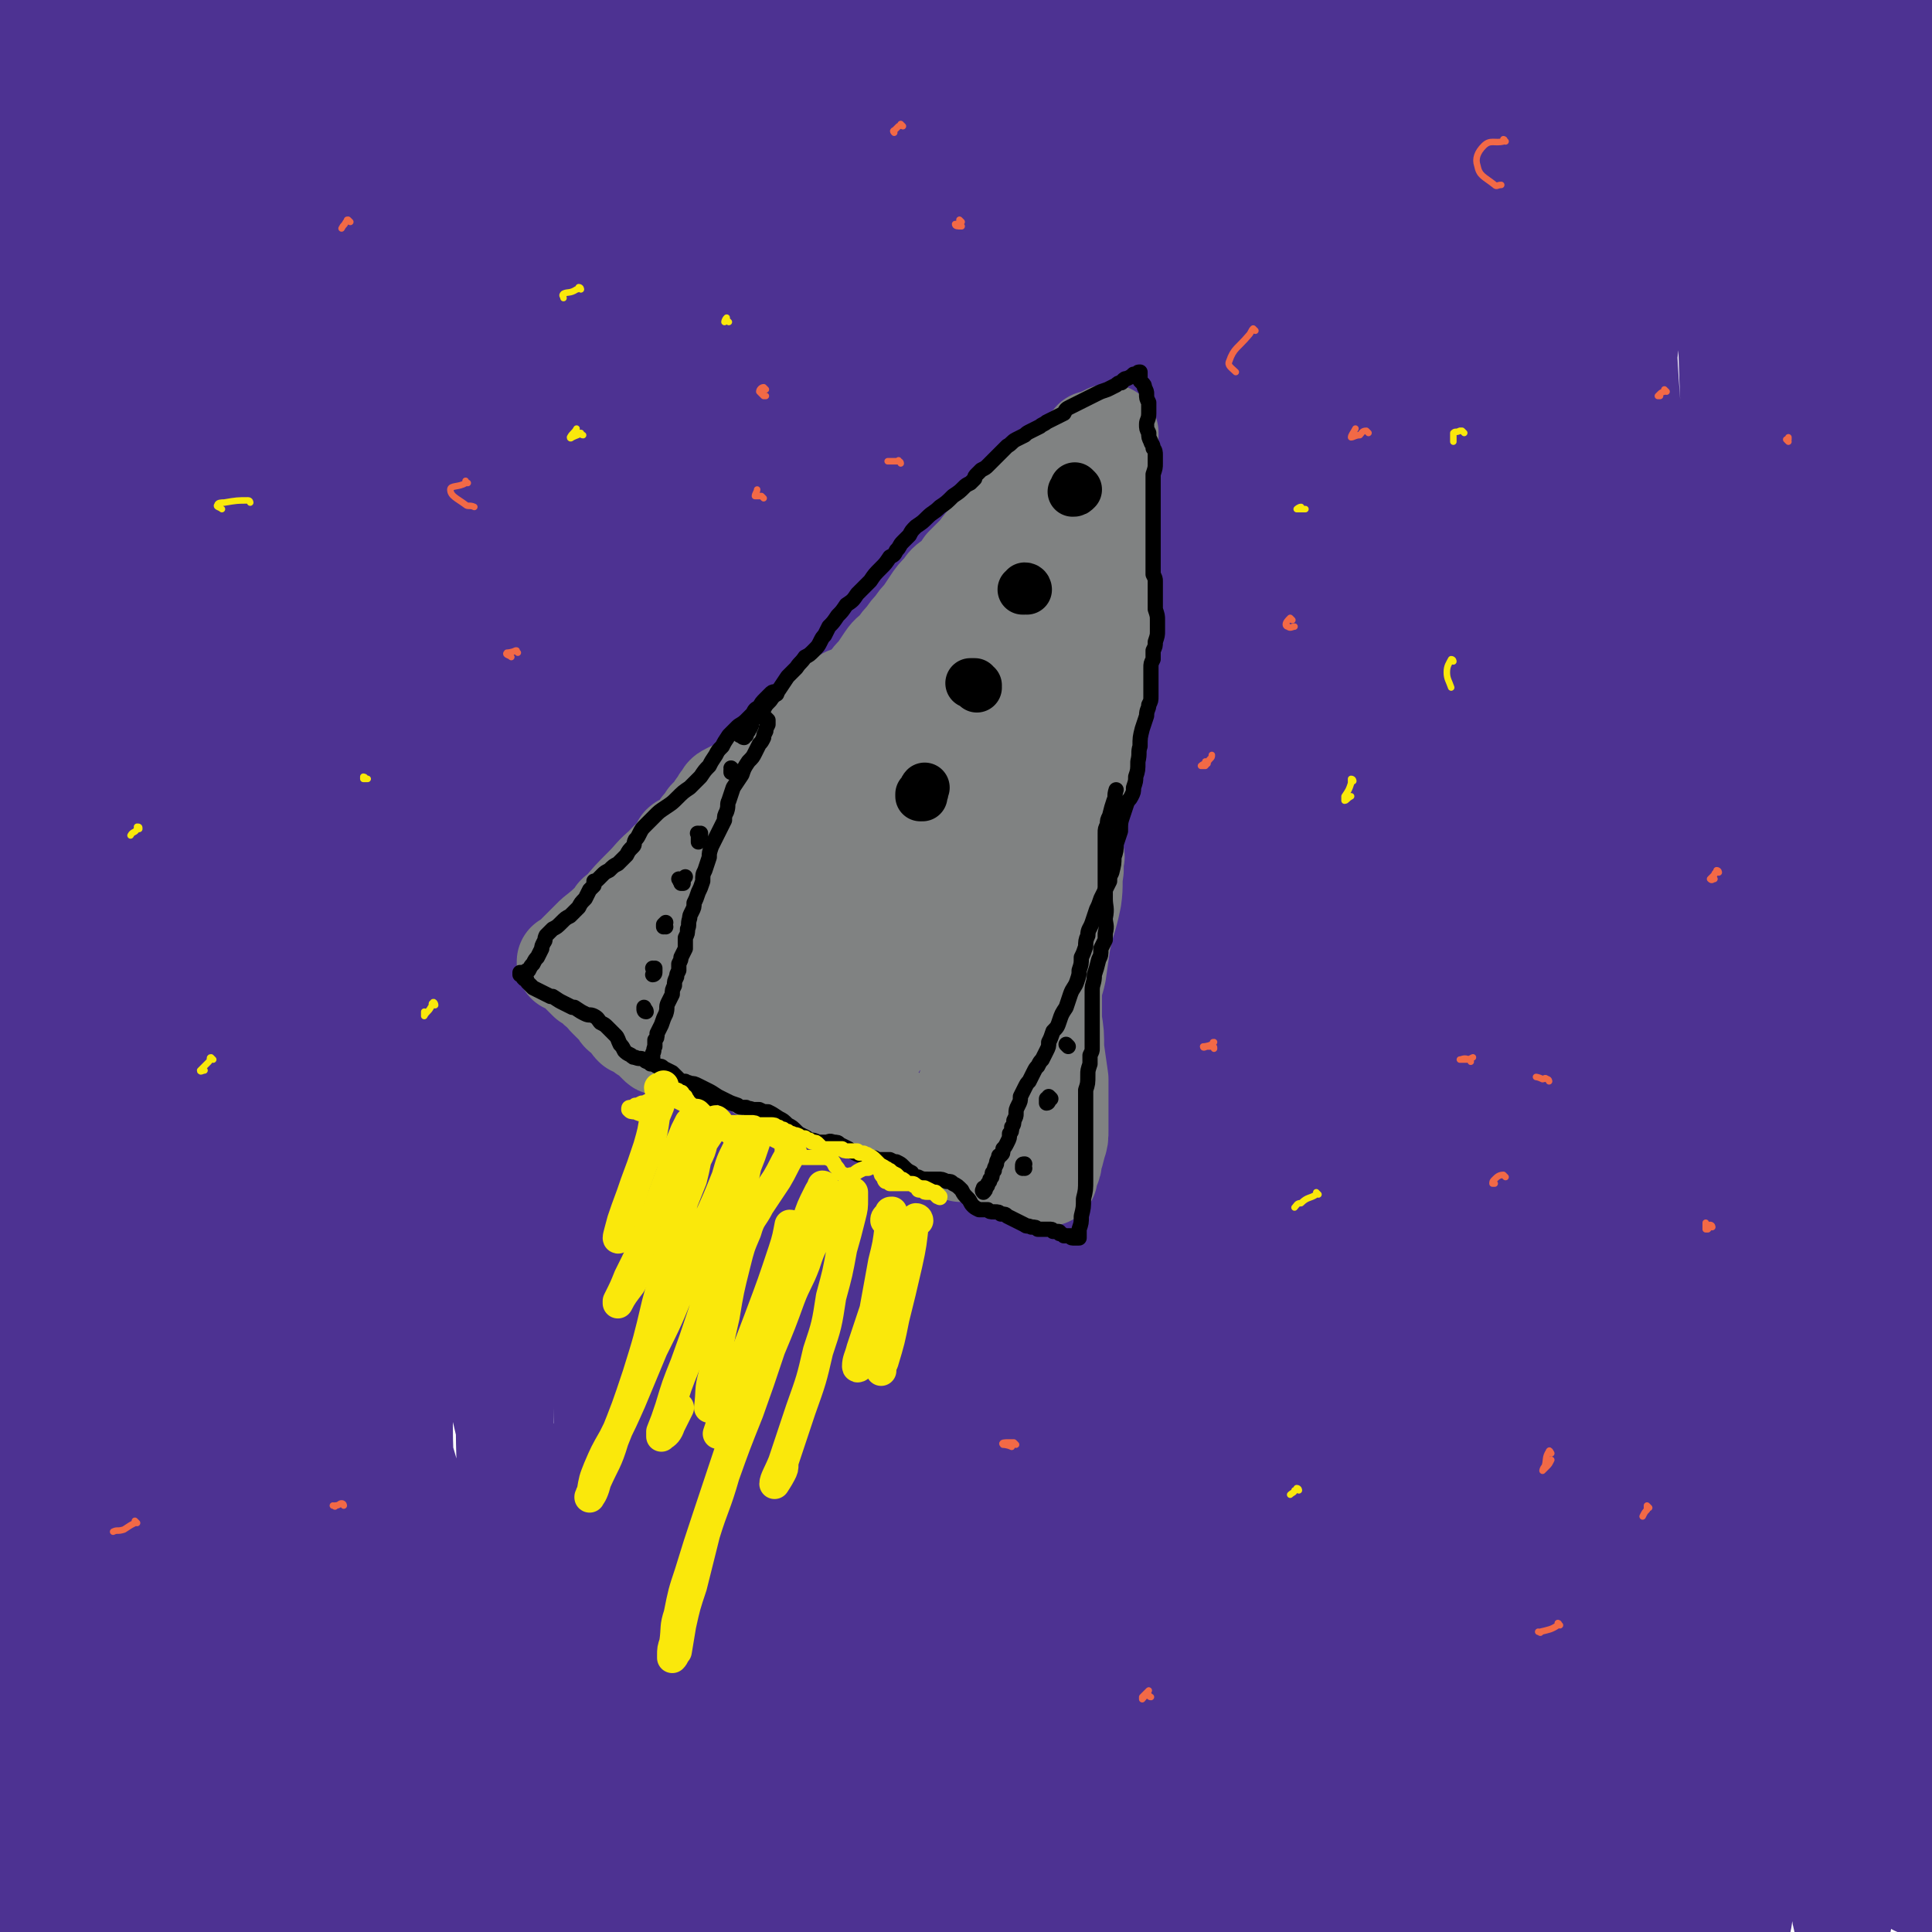 <svg viewBox='0 0 888 888' version='1.1' xmlns='http://www.w3.org/2000/svg' xmlns:xlink='http://www.w3.org/1999/xlink'><g fill='none' stroke='rgb(77,50,146)' stroke-width='45' stroke-linecap='round' stroke-linejoin='round'><path d='M546,58c0,0 -1,0 -1,-1 0,-4 1,-5 1,-9 2,-10 1,-10 2,-20 0,-4 0,-7 -1,-9 0,0 -1,3 -1,5 -3,14 -2,15 -4,29 -2,23 -1,23 -4,46 -1,20 -2,20 -4,40 0,7 0,7 -1,14 -3,31 -3,31 -5,62 -3,31 -4,31 -5,61 -2,25 -2,26 -1,51 1,14 -1,18 4,28 2,4 7,3 10,0 9,-9 9,-12 14,-25 8,-26 7,-27 11,-54 5,-38 5,-38 7,-76 3,-40 3,-40 4,-79 0,-32 0,-32 -1,-64 0,-18 0,-18 -1,-36 -1,-4 -1,-8 -2,-8 0,0 -1,4 -1,8 -2,18 -3,18 -3,36 -1,31 -1,31 0,61 0,31 1,31 2,62 2,30 2,30 4,60 1,29 1,29 3,57 1,21 1,21 3,42 1,8 3,16 5,14 3,-2 6,-11 7,-22 5,-41 2,-41 5,-82 6,-64 5,-64 12,-128 8,-60 9,-60 18,-120 3,-18 5,-24 6,-37 0,-2 -3,4 -4,7 -4,21 -4,21 -6,42 -2,29 -2,29 -3,58 -1,30 0,30 0,60 0,31 0,31 1,62 0,31 1,31 1,62 1,26 0,26 1,52 0,12 -1,19 1,25 1,3 4,-3 5,-8 3,-31 1,-32 3,-63 3,-59 1,-59 6,-119 4,-59 5,-58 11,-117 2,-18 4,-30 5,-35 0,-3 -3,9 -4,19 -4,29 -4,29 -5,58 -1,35 -1,35 1,70 3,34 4,34 9,68 3,24 3,24 6,48 2,17 2,17 5,33 1,7 1,11 3,14 1,1 4,-3 5,-6 3,-32 1,-33 3,-66 4,-59 1,-59 8,-118 7,-55 9,-55 20,-110 4,-18 5,-21 10,-35 1,-2 2,2 1,4 -3,33 -6,33 -8,67 -3,46 -2,46 -3,93 0,38 1,38 0,76 -1,30 -1,30 -4,60 -2,23 -2,24 -6,47 -2,10 -4,17 -5,20 -1,2 1,-4 1,-9 3,-25 3,-25 6,-50 6,-45 5,-45 12,-89 7,-51 8,-51 16,-101 5,-29 6,-29 10,-57 1,-2 0,-4 0,-3 -2,7 -3,10 -4,21 -3,21 -3,21 -6,42 -2,26 -3,26 -4,52 -2,32 -2,32 -3,64 -1,35 -1,35 -1,70 0,26 -1,26 0,52 0,10 -1,18 2,19 3,1 7,-6 9,-14 9,-31 7,-32 12,-64 8,-52 7,-53 13,-106 8,-60 7,-60 14,-121 2,-22 5,-34 4,-43 0,-4 -5,8 -8,17 -6,26 -6,26 -8,53 -4,35 -3,35 -3,70 0,34 1,34 3,69 2,27 3,27 6,54 3,17 2,18 7,34 2,8 2,13 7,15 4,2 8,-1 10,-6 7,-19 5,-21 8,-42 5,-46 4,-46 9,-92 4,-43 4,-43 9,-87 5,-42 6,-42 10,-84 1,-21 4,-44 1,-43 -5,3 -13,25 -18,50 -7,38 -6,38 -7,76 -2,42 0,42 1,84 1,34 2,34 4,69 1,24 0,24 2,48 0,11 0,16 2,23 1,1 4,-2 5,-5 3,-12 2,-13 3,-26 3,-28 3,-28 5,-57 3,-48 3,-48 5,-96 3,-46 4,-46 5,-92 0,-20 1,-32 -1,-39 -2,-3 -6,9 -7,18 -5,26 -5,27 -5,53 -1,36 0,36 3,72 2,35 4,35 8,71 3,27 3,27 6,54 2,18 2,19 4,37 2,7 2,12 4,14 2,2 4,-3 5,-7 2,-10 1,-10 2,-20 2,-22 2,-22 3,-44 2,-34 2,-34 3,-69 1,-38 1,-38 1,-76 0,-37 2,-37 -1,-73 0,-6 -5,-15 -6,-11 -4,17 -3,26 -3,53 -1,21 0,21 2,42 2,24 2,24 5,48 3,26 3,26 7,51 4,25 4,25 9,50 3,19 3,19 7,39 3,13 3,13 6,26 2,4 3,10 4,9 1,-2 1,-8 1,-16 0,-23 0,-23 -1,-46 -2,-39 -2,-39 -4,-79 -2,-43 -2,-43 -5,-85 -2,-35 -2,-35 -5,-70 -2,-21 -1,-21 -4,-41 0,-2 -3,-4 -3,-2 -2,8 -2,10 -2,21 -1,19 -1,19 0,38 1,26 1,26 3,53 3,30 4,30 8,60 3,30 4,30 8,60 3,25 4,25 7,50 2,16 2,16 4,33 0,7 1,13 1,14 0,1 -1,-5 -2,-10 0,-14 0,-14 -1,-28 0,-20 0,-20 0,-39 0,-21 -1,-21 0,-42 1,-20 1,-20 2,-39 2,-17 2,-17 3,-34 1,-13 1,-13 2,-26 '/><path d='M878,15c0,0 -1,-1 -1,-1 0,0 0,0 0,0 0,1 0,0 -1,0 -1,0 -1,1 -1,0 -2,0 -2,0 -2,-1 -2,-2 -2,-2 -3,-3 -1,-2 -1,-2 -2,-4 -2,-2 -2,-2 -5,-3 -3,-2 -4,-2 -8,-2 -9,-1 -9,0 -18,0 -5,0 -5,0 -10,0 -5,-1 -5,-1 -9,-4 -8,-4 -7,-5 -15,-10 -5,-3 -5,-4 -11,-5 -6,-2 -7,-1 -13,0 -8,1 -8,2 -16,5 -8,3 -7,4 -16,7 -7,3 -7,4 -15,6 -8,2 -8,2 -16,3 -7,1 -7,0 -14,0 -6,0 -6,0 -13,0 -5,0 -5,0 -11,0 -5,0 -5,0 -10,1 -4,0 -4,0 -8,1 -4,0 -4,1 -8,1 -3,0 -4,0 -7,-1 -4,-2 -3,-3 -7,-5 -2,-1 -4,-4 -5,-2 -3,6 -2,9 -2,17 0,22 -1,22 1,43 3,20 2,21 9,38 4,10 5,13 13,18 5,3 9,2 12,-2 8,-8 8,-11 11,-23 4,-14 5,-15 3,-31 -2,-16 -2,-17 -9,-32 -4,-8 -6,-12 -13,-14 -6,-2 -10,1 -14,7 -8,11 -8,13 -11,26 -3,13 -3,14 -1,27 2,8 2,11 8,15 4,3 8,4 13,0 9,-5 10,-7 14,-17 6,-15 6,-16 7,-32 1,-17 1,-18 -4,-34 -2,-9 -4,-14 -11,-15 -8,-1 -11,2 -18,9 -10,11 -10,12 -16,26 -6,14 -5,15 -8,30 -2,8 -3,9 -1,16 0,2 3,4 4,2 4,-4 5,-6 7,-14 2,-12 3,-13 1,-26 -2,-15 -2,-16 -10,-29 -6,-12 -7,-18 -19,-21 -9,-3 -14,1 -22,9 -13,13 -13,15 -20,32 -7,19 -6,20 -7,40 -1,13 -1,16 4,27 3,6 5,7 11,7 6,1 9,-1 12,-6 7,-8 6,-10 8,-21 2,-14 1,-14 0,-29 -2,-21 -1,-22 -7,-41 -3,-11 -4,-17 -12,-19 -5,-2 -9,3 -12,10 -7,15 -6,17 -6,34 0,21 0,22 7,41 4,13 6,15 16,22 6,5 9,6 17,3 9,-2 11,-4 17,-12 7,-12 7,-13 9,-27 2,-15 2,-16 -2,-32 -3,-16 -3,-18 -12,-31 -5,-7 -8,-11 -15,-10 -7,1 -9,5 -12,14 -5,15 -5,17 -5,34 -1,22 -1,22 3,44 3,15 2,16 9,29 4,8 6,10 13,13 5,2 8,2 12,-1 6,-5 7,-7 8,-16 1,-12 -1,-13 -5,-25 -6,-20 -5,-21 -16,-39 -10,-16 -11,-24 -25,-28 -11,-2 -16,4 -25,15 -14,19 -13,22 -20,45 -9,30 -8,30 -12,61 -6,32 -5,32 -8,65 -3,32 -3,32 -4,64 0,27 0,27 1,53 1,13 0,15 3,26 1,3 5,3 6,1 4,-11 4,-13 5,-26 1,-32 1,-32 -1,-64 -3,-59 -7,-59 -9,-117 -2,-54 -2,-54 2,-108 1,-16 4,-23 7,-32 1,-2 1,4 1,8 0,15 -1,15 -2,29 -1,22 -1,22 -2,44 -1,26 -1,26 -2,52 -2,30 -3,30 -5,60 -3,33 -3,33 -6,67 -2,29 -2,29 -6,59 -2,17 -2,17 -5,35 0,4 0,9 0,7 1,-6 2,-11 2,-23 2,-35 2,-35 3,-69 2,-54 1,-54 2,-108 1,-56 2,-56 2,-113 0,-24 1,-28 -1,-47 0,-2 -1,2 -1,4 -4,22 -5,22 -7,44 -4,33 -4,33 -6,66 -2,36 0,36 -2,71 -2,29 -2,29 -4,58 -2,24 -2,24 -5,48 -1,13 -2,15 -3,27 -1,1 -1,-1 -1,-2 1,-21 2,-21 2,-42 1,-45 0,-45 1,-90 0,-61 0,-61 2,-122 1,-29 4,-31 3,-57 0,-3 -4,-3 -5,-1 -7,17 -7,19 -11,39 -6,30 -6,30 -9,60 -2,36 -1,36 0,72 0,34 1,34 2,68 1,25 1,25 2,51 0,13 0,13 -1,27 0,2 0,5 0,4 -1,-9 -1,-12 -2,-25 -2,-34 -2,-34 -4,-68 -3,-54 -5,-54 -5,-108 -1,-51 1,-51 2,-102 0,-14 2,-24 1,-27 -1,-2 -4,8 -6,16 -5,24 -5,24 -7,48 -3,31 -3,31 -3,61 0,31 1,31 1,62 1,32 2,32 1,64 0,27 1,27 -1,54 -1,14 0,16 -4,29 0,1 -3,1 -3,-1 -4,-20 -4,-22 -5,-44 -4,-47 -4,-47 -5,-94 -2,-66 -3,-66 -3,-132 0,-39 2,-39 2,-78 0,-8 0,-19 -2,-16 -7,11 -11,22 -15,45 -8,38 -8,39 -9,77 -1,45 2,46 6,90 3,36 5,36 8,72 2,21 2,21 3,41 1,9 0,13 1,18 0,1 2,-3 2,-5 0,-17 0,-18 -1,-35 -2,-37 -3,-37 -6,-73 -5,-57 -7,-57 -11,-114 -2,-42 1,-43 -2,-84 0,-3 -5,-5 -6,-3 -5,18 -6,22 -8,44 -3,38 -3,39 -1,77 2,39 4,39 8,77 4,31 5,31 8,61 3,20 2,20 4,41 1,8 1,13 2,17 0,1 1,-4 0,-8 -2,-22 -2,-22 -5,-44 -8,-48 -10,-48 -16,-96 -9,-68 -8,-68 -15,-137 -2,-24 2,-36 -4,-49 -2,-4 -8,7 -10,15 -9,31 -9,32 -10,65 -3,43 -2,44 2,87 3,41 4,41 11,82 4,29 5,29 11,59 3,17 2,17 6,34 1,4 3,9 4,8 1,-2 1,-7 1,-13 -3,-25 -3,-25 -7,-50 -8,-44 -9,-44 -17,-88 -10,-58 -10,-58 -19,-117 -4,-24 -1,-35 -6,-49 -1,-4 -6,7 -7,14 -7,25 -8,25 -9,50 -1,44 0,44 4,87 4,35 6,35 11,70 3,20 4,20 7,40 1,5 0,5 1,10 3,13 2,13 5,26 1,3 3,6 3,4 1,-7 0,-11 -1,-22 -4,-34 -4,-34 -9,-68 -8,-57 -10,-57 -16,-114 -6,-48 -3,-49 -7,-97 -1,-6 -2,-15 -3,-12 -4,9 -5,18 -7,36 -3,31 -3,32 -3,63 1,37 2,37 6,73 4,31 5,31 9,62 3,25 3,25 6,49 2,15 2,15 3,31 0,4 1,9 0,7 -2,-5 -3,-11 -5,-22 -5,-34 -5,-34 -9,-69 -6,-57 -7,-57 -11,-115 -3,-51 -1,-51 -2,-103 -1,-10 0,-21 -1,-20 -1,1 -3,12 -4,25 -4,29 -5,29 -6,58 0,38 1,39 4,77 2,37 4,37 7,73 2,28 2,28 4,56 2,16 2,16 3,33 1,4 1,9 1,7 0,-4 0,-10 -1,-20 -4,-31 -4,-31 -7,-62 -6,-51 -7,-51 -12,-102 -6,-56 -4,-56 -10,-111 -2,-17 -1,-30 -6,-32 -3,-2 -7,11 -10,24 -6,30 -7,31 -9,62 -1,41 0,41 4,82 3,36 4,36 9,73 4,25 3,25 7,50 2,13 1,14 5,26 1,3 3,7 3,5 2,-6 2,-11 1,-21 -2,-31 -3,-31 -6,-61 -6,-51 -8,-51 -13,-102 -6,-58 -5,-58 -10,-117 -2,-18 1,-31 -4,-37 -4,-3 -10,8 -13,18 -10,33 -11,34 -14,68 -4,46 -3,47 0,93 3,41 6,41 12,82 5,30 6,30 12,59 3,14 2,15 6,29 1,3 4,7 5,5 2,-5 2,-9 2,-19 -1,-29 -2,-29 -5,-58 -6,-50 -7,-49 -14,-99 -8,-59 -7,-59 -15,-118 -3,-21 -2,-36 -7,-41 -4,-4 -8,11 -12,23 -8,30 -10,31 -13,62 -4,39 -2,40 0,80 3,38 5,38 11,75 4,27 4,27 9,54 3,14 2,14 7,27 1,4 4,8 5,7 2,-3 2,-8 2,-15 -2,-26 -3,-26 -7,-53 -7,-47 -8,-47 -15,-94 -9,-55 -8,-55 -16,-111 -2,-18 -1,-30 -5,-37 -3,-3 -7,9 -9,18 -6,27 -7,27 -9,55 -3,38 -3,39 0,78 3,40 4,40 10,80 5,33 6,32 13,65 5,20 4,20 10,40 1,5 3,12 4,10 2,-3 1,-10 1,-19 -2,-31 -3,-31 -6,-63 -6,-53 -8,-52 -13,-105 -7,-68 -7,-68 -12,-137 -2,-27 3,-33 -2,-55 -1,-3 -7,0 -9,4 -11,21 -12,22 -17,46 -7,34 -8,35 -9,70 -1,40 1,40 5,80 4,34 5,34 12,68 5,23 6,23 13,45 4,12 4,14 9,23 1,2 3,0 3,-2 1,-1 1,-2 0,-4 -1,-21 -1,-21 -3,-42 -5,-41 -5,-41 -9,-82 -7,-59 -7,-59 -13,-118 -4,-42 0,-45 -8,-85 -1,-5 -7,-7 -10,-3 -11,14 -12,19 -18,39 -9,33 -11,34 -13,69 -3,42 -1,43 3,86 4,39 6,39 14,78 6,31 6,32 15,62 5,20 5,21 13,39 3,6 6,11 8,10 4,-2 3,-9 3,-17 -2,-28 -3,-28 -7,-55 -7,-50 -10,-50 -17,-100 -9,-67 -9,-67 -16,-135 -4,-31 0,-40 -6,-62 -2,-4 -7,4 -10,9 -7,12 -6,13 -9,27 -6,27 -8,27 -9,55 -1,38 -2,39 3,78 6,50 8,50 18,100 4,19 5,19 11,37 3,9 3,10 6,18 1,0 2,0 2,-1 -1,-11 -1,-12 -4,-24 -7,-33 -8,-32 -15,-65 -6,-32 -6,-32 -11,-65 -5,-38 -4,-38 -8,-76 -3,-20 -1,-25 -5,-39 -1,-3 -5,2 -6,6 -4,14 -4,15 -5,30 -3,24 -3,24 -3,48 1,28 1,28 3,56 2,28 2,28 4,57 3,29 3,29 7,57 5,32 6,32 12,64 3,11 4,18 6,21 1,2 1,-5 1,-11 -1,-16 -2,-16 -5,-33 -4,-33 -4,-33 -9,-65 -7,-52 -7,-52 -15,-104 -5,-37 -4,-37 -9,-74 -3,-18 -3,-18 -6,-35 -2,-11 -2,-11 -6,-21 -2,-6 -2,-6 -6,-10 -2,-3 -2,-2 -5,-4 -1,0 -1,0 -2,0 -1,0 -1,0 -1,0 0,1 0,1 0,3 0,5 0,5 0,11 0,12 -1,12 -1,25 0,22 0,22 0,44 1,30 1,30 2,59 1,31 1,31 3,62 1,28 2,28 2,56 1,21 1,21 1,41 0,12 1,13 -2,24 0,2 -3,5 -4,3 -4,-5 -4,-8 -5,-16 -3,-17 -3,-17 -4,-33 -2,-23 -2,-23 -3,-45 -1,-25 -1,-25 -1,-51 0,-26 0,-26 1,-52 0,-26 1,-26 2,-52 1,-25 1,-25 2,-49 0,-19 0,-19 1,-38 0,-12 1,-12 0,-23 -1,-3 -2,-5 -3,-4 -3,5 -3,7 -4,15 -3,11 -3,11 -5,23 -2,13 -2,13 -3,27 -1,13 0,13 -1,27 0,16 0,16 0,31 0,21 0,21 0,41 -1,25 -1,25 -1,49 -1,26 -1,26 -2,52 0,23 0,23 0,47 0,20 0,20 0,40 1,17 1,17 2,34 1,16 1,16 1,32 1,16 1,16 1,31 1,16 1,16 1,31 0,13 0,13 0,25 0,5 0,12 0,10 0,-3 -1,-9 -1,-19 1,-24 1,-25 4,-49 3,-34 1,-34 8,-68 12,-63 12,-64 30,-126 2,-10 6,-13 11,-17 2,-1 2,4 1,7 -1,9 -1,9 -4,18 -2,7 -3,7 -5,14 -4,12 -4,12 -7,25 -5,18 -5,18 -9,37 -5,26 -5,26 -9,52 -5,30 -5,30 -8,60 -3,30 -3,31 -5,61 -2,25 -2,25 -3,49 0,16 0,16 0,32 0,3 0,7 0,6 1,-9 1,-13 2,-26 2,-26 2,-26 4,-53 3,-35 3,-35 5,-70 2,-37 2,-37 4,-73 2,-31 2,-31 2,-61 0,-20 1,-20 -1,-40 -1,-9 -1,-11 -6,-18 -1,-2 -4,-2 -5,0 -3,4 -3,6 -3,11 0,5 -1,9 3,10 6,3 11,3 16,-2 16,-16 16,-18 25,-39 11,-23 9,-24 15,-49 6,-25 6,-26 9,-52 2,-24 2,-24 1,-49 0,-15 0,-16 -5,-30 -2,-5 -5,-7 -9,-7 -4,0 -5,3 -7,7 -3,5 -3,5 -5,10 -1,3 0,4 -2,6 0,2 -1,2 -2,3 -1,0 -2,1 -2,0 -2,-1 -2,-1 -3,-3 -2,-3 -2,-3 -4,-6 -2,-3 -1,-3 -4,-6 -1,-2 -1,-2 -3,-4 0,0 0,0 0,0 3,3 3,5 7,6 5,2 8,3 13,0 7,-5 7,-7 11,-15 6,-11 7,-11 10,-23 4,-11 5,-11 5,-22 0,-4 -1,-9 -5,-8 -4,0 -6,4 -11,10 -7,9 -6,10 -11,20 -3,4 -3,4 -4,9 -2,5 -2,5 -3,10 -1,1 -1,3 0,2 0,-4 1,-5 1,-11 1,-8 0,-8 0,-16 0,-7 0,-7 -1,-14 0,-2 0,-2 -1,-3 0,-1 -1,0 -1,1 0,7 0,8 2,15 3,10 3,11 9,19 5,5 7,7 13,6 11,-2 13,-3 21,-11 9,-8 8,-10 14,-21 4,-8 4,-9 6,-18 1,-5 2,-6 0,-10 0,-2 -2,-2 -4,-2 -6,1 -7,1 -13,5 -5,3 -4,4 -7,8 -5,7 -6,7 -10,14 -7,11 -6,11 -13,21 -5,10 -6,10 -11,20 -8,16 -9,16 -15,33 -8,24 -9,24 -14,50 -7,33 -7,34 -10,68 -3,37 -3,37 -2,74 1,35 1,35 5,69 3,28 4,28 8,55 3,18 4,18 7,36 3,10 3,10 5,21 1,5 2,11 3,9 2,-1 2,-7 3,-15 5,-34 3,-34 9,-68 7,-38 5,-39 17,-76 8,-26 12,-33 22,-50 2,-3 3,6 3,11 -1,20 -2,21 -5,41 -2,20 -3,20 -6,41 -5,29 -5,29 -10,58 -6,33 -6,33 -12,67 -4,28 -4,28 -8,56 -2,22 -3,22 -3,44 -1,36 -3,50 1,73 1,5 7,-8 9,-17 6,-33 6,-33 8,-67 3,-52 3,-52 2,-104 0,-57 -1,-57 -4,-115 -1,-33 0,-34 -5,-66 0,-3 -4,-5 -6,-3 -5,6 -5,9 -8,20 -5,21 -5,21 -8,42 -3,31 -4,31 -3,62 1,59 0,60 6,118 4,40 6,40 14,80 2,11 2,18 5,23 2,2 3,-4 4,-10 3,-27 2,-27 3,-54 2,-51 1,-51 3,-101 3,-55 2,-55 7,-110 2,-26 4,-37 6,-52 1,-4 0,7 -1,14 -1,28 -3,28 -3,56 2,58 3,58 9,116 3,34 4,34 10,68 3,22 1,22 7,43 2,7 5,14 7,12 5,-3 6,-11 8,-22 5,-30 5,-30 5,-60 0,-43 0,-43 -4,-86 -4,-46 -3,-47 -13,-92 -2,-11 -7,-20 -11,-19 -5,1 -6,11 -8,23 -5,31 -6,31 -5,62 2,48 3,48 11,96 6,32 7,32 16,63 6,21 5,22 14,41 5,8 7,14 13,14 6,1 10,-4 11,-12 5,-24 3,-25 3,-50 -1,-42 -1,-42 -6,-83 -6,-58 -8,-58 -16,-116 -4,-33 -2,-41 -9,-66 -1,-4 -6,3 -7,9 -6,24 -7,25 -7,50 -1,37 0,38 6,75 6,37 8,37 19,73 8,29 8,28 18,56 6,19 5,20 13,38 4,7 7,14 11,13 4,-2 5,-9 6,-18 1,-26 0,-26 -2,-53 -4,-43 -5,-43 -10,-86 -6,-53 -7,-53 -13,-106 -2,-17 -1,-33 -3,-35 -2,-1 -3,14 -4,28 0,32 -1,32 3,64 4,35 5,35 12,69 6,30 7,30 15,59 6,25 5,25 12,49 4,14 3,15 9,28 1,3 5,5 6,3 3,-13 1,-17 0,-34 -2,-37 -2,-38 -6,-75 -6,-54 -8,-54 -15,-109 -4,-37 -2,-40 -8,-75 0,-2 -3,1 -3,3 -3,21 -4,22 -3,44 1,33 1,34 7,66 7,36 9,35 20,70 8,28 8,28 18,55 6,17 5,18 14,34 3,5 7,10 11,8 4,-3 5,-9 5,-18 1,-26 1,-26 -2,-52 -4,-40 -5,-40 -12,-79 -9,-51 -10,-51 -20,-102 -3,-18 -3,-32 -7,-36 -2,-2 -3,12 -4,25 -1,28 -2,29 1,57 4,35 5,35 14,68 8,31 10,30 20,60 8,24 8,24 17,48 6,14 5,16 14,27 3,4 8,6 10,2 5,-10 3,-15 3,-30 -1,-30 0,-31 -4,-61 -5,-42 -6,-42 -14,-83 -7,-45 -6,-45 -16,-89 -3,-10 -6,-24 -9,-20 -5,9 -6,23 -6,45 0,31 1,31 6,61 7,33 8,33 18,66 9,28 10,27 21,54 6,16 6,15 13,30 2,4 2,4 4,8 6,7 7,13 13,14 5,0 7,-5 8,-12 3,-23 1,-24 -1,-49 -3,-37 -4,-37 -9,-75 -8,-53 -9,-52 -18,-105 -6,-35 -3,-46 -12,-69 -2,-5 -8,5 -9,12 -7,28 -8,30 -7,58 3,40 5,40 14,78 10,38 12,38 25,75 11,30 11,30 23,60 8,20 7,21 18,39 4,7 7,13 11,12 4,-1 4,-7 5,-15 0,-24 -1,-24 -4,-48 -5,-36 -6,-36 -12,-72 -10,-52 -10,-52 -20,-104 -6,-32 -5,-38 -12,-64 -1,-3 -3,2 -4,6 -1,21 -2,22 0,43 3,30 4,30 11,60 9,33 10,32 22,65 10,28 10,28 21,55 8,19 7,20 17,37 4,6 8,12 12,9 5,-4 5,-11 6,-22 1,-28 1,-29 -2,-57 -4,-44 -5,-44 -11,-87 -7,-55 -6,-55 -14,-109 -3,-16 -4,-31 -9,-32 -4,-1 -7,14 -9,28 -4,30 -5,31 -3,61 4,40 5,41 16,80 12,42 14,42 29,83 11,30 11,30 24,60 7,15 6,17 16,29 3,3 9,5 10,2 5,-10 4,-15 3,-29 -1,-29 -2,-29 -6,-57 -6,-44 -7,-43 -14,-87 -9,-50 -8,-50 -16,-101 -3,-17 -4,-30 -7,-34 -2,-3 -4,10 -5,21 -2,24 -3,25 -1,49 4,33 6,33 14,65 9,35 9,35 21,69 9,26 9,26 20,53 6,17 5,17 14,33 2,5 5,11 7,9 4,-4 3,-11 3,-21 0,-27 0,-27 -2,-53 -4,-42 -5,-42 -11,-83 -7,-52 -7,-52 -15,-103 -3,-18 -4,-33 -8,-37 -2,-2 -4,13 -5,25 -2,31 -3,32 0,63 5,41 7,41 17,81 9,36 10,35 22,71 8,25 8,25 18,50 5,13 4,15 11,26 2,2 7,2 8,-1 3,-14 2,-17 1,-35 -2,-38 -3,-38 -8,-76 -8,-63 -10,-62 -19,-125 -6,-44 -3,-49 -11,-88 0,-4 -6,-1 -7,3 -6,20 -6,22 -6,44 -2,33 -2,34 2,67 6,41 7,41 18,82 9,33 10,33 22,66 7,18 6,19 15,36 4,7 7,12 12,11 5,0 7,-5 9,-13 4,-18 3,-19 3,-38 -1,-30 -1,-30 -5,-59 -7,-48 -9,-48 -16,-95 -5,-30 -4,-38 -10,-61 -1,-3 -4,4 -4,9 -3,23 -4,24 -2,48 2,35 2,36 10,70 9,40 11,39 23,78 8,27 8,27 18,54 5,14 4,16 11,27 3,4 7,6 8,3 5,-9 4,-13 5,-27 0,-27 -1,-27 -2,-54 0,-9 0,-9 -2,-18 -6,-48 -6,-48 -12,-95 -6,-41 -3,-42 -10,-81 -1,-3 -5,-4 -5,-2 -5,19 -5,23 -5,45 0,33 0,33 4,65 5,37 6,37 14,74 7,29 8,28 17,57 6,17 5,18 14,33 3,6 6,11 10,10 5,-2 7,-8 9,-17 4,-23 3,-24 3,-48 0,-39 -1,-39 -5,-78 -5,-56 -6,-56 -12,-112 -3,-29 -1,-39 -6,-59 -1,-4 -5,6 -6,12 -5,25 -6,26 -6,51 1,40 2,40 9,79 7,40 8,40 20,79 7,24 7,25 18,48 5,12 5,15 14,23 4,3 9,3 13,-1 8,-12 7,-16 10,-32 4,-23 5,-24 4,-47 0,-36 -2,-36 -5,-71 -5,-52 -5,-52 -11,-104 -3,-21 -1,-33 -7,-43 -3,-4 -7,7 -10,16 -6,22 -5,23 -7,46 -1,31 -1,31 1,62 3,33 4,33 8,66 4,28 4,28 10,56 3,21 3,21 8,41 4,10 4,15 9,19 3,2 6,-2 7,-6 4,-23 3,-24 4,-47 2,-39 3,-39 4,-78 1,-61 -1,-61 0,-121 1,-45 5,-46 5,-90 0,-4 -3,-9 -4,-7 -7,10 -8,15 -12,31 -7,25 -8,25 -11,51 -4,34 -4,34 -3,68 1,37 2,37 6,73 3,29 3,29 7,58 4,22 3,22 9,44 4,12 3,16 10,24 3,3 8,3 9,-1 7,-16 6,-19 8,-39 4,-33 4,-33 5,-66 2,-51 -1,-51 1,-101 2,-52 3,-52 7,-103 0,-10 3,-19 2,-20 -1,0 -4,9 -6,18 -6,24 -7,24 -10,49 -4,34 -3,35 -4,69 0,35 1,35 3,70 2,28 2,28 6,55 3,20 2,20 7,39 2,7 5,16 8,14 5,-4 6,-12 8,-25 4,-25 4,-26 5,-51 2,-38 0,-38 1,-76 1,-56 1,-56 3,-112 1,-21 5,-34 3,-43 -1,-4 -5,9 -8,19 -7,26 -8,26 -11,52 -3,37 -3,38 -2,75 2,39 3,40 9,78 5,30 5,30 12,58 4,18 3,19 10,34 3,5 7,10 9,7 6,-7 5,-13 7,-28 5,-27 4,-27 7,-55 3,-41 2,-41 5,-82 4,-58 3,-58 8,-115 2,-32 7,-40 6,-63 0,-4 -6,3 -9,8 -9,19 -10,19 -15,40 -8,30 -8,30 -9,61 -2,39 -2,40 1,79 4,38 5,39 12,76 6,27 6,27 15,53 4,13 4,15 12,24 3,3 7,3 9,-1 6,-13 5,-16 7,-33 4,-20 4,-20 6,-40 2,-26 2,-26 3,-52 2,-42 2,-42 3,-83 1,-41 7,-48 1,-82 -1,-6 -10,-2 -14,3 -8,10 -5,14 -9,28 -2,5 -2,5 -3,11 -3,29 -4,29 -6,57 -1,34 -1,34 0,68 2,29 2,29 6,58 2,20 2,20 8,39 3,9 3,12 8,17 2,1 4,-2 5,-5 4,-13 3,-13 6,-27 5,-29 5,-29 8,-59 6,-45 5,-45 10,-91 3,-29 3,-29 7,-57 3,-26 4,-26 6,-52 1,-22 5,-32 1,-44 -1,-4 -9,5 -13,13 -9,21 -9,23 -14,47 -6,31 -6,32 -8,64 -1,36 -1,36 2,72 2,33 3,33 8,64 4,23 4,23 9,45 3,13 2,13 6,25 1,3 2,6 4,6 1,0 2,-3 3,-7 2,-11 2,-11 3,-22 3,-21 3,-21 5,-42 4,-33 3,-33 6,-65 4,-36 4,-36 7,-72 2,-30 3,-30 4,-60 1,-19 3,-20 0,-37 -1,-4 -5,-7 -7,-4 -11,14 -12,18 -18,37 -7,25 -6,26 -8,52 -2,33 -1,33 0,66 0,29 1,29 3,57 2,22 2,22 4,43 2,22 2,22 5,44 3,20 3,20 6,41 0,4 0,4 1,9 2,11 2,12 5,23 2,10 1,10 6,19 9,21 12,20 22,40 2,4 1,4 2,9 '/><path d='M878,571c0,0 -1,-1 -1,-1 0,0 0,0 0,0 0,0 0,0 -1,-1 0,0 0,0 -1,0 '/><path d='M747,563c0,0 -1,-1 -1,-1 0,0 0,1 0,0 -1,-4 -2,-8 -3,-10 -1,-1 0,3 0,5 1,13 1,13 3,25 1,19 2,19 3,38 1,22 1,22 0,44 0,23 -1,23 -3,46 -2,27 -2,27 -5,54 -3,30 -3,30 -6,60 -2,27 -2,27 -4,54 -1,14 -3,15 -1,28 0,2 3,3 4,2 4,-12 3,-15 5,-29 4,-29 5,-29 7,-59 3,-40 3,-40 4,-80 2,-48 0,-48 3,-96 1,-29 2,-29 5,-58 1,-2 2,-4 2,-3 1,13 0,16 -1,32 -1,29 -1,29 -1,57 0,32 0,32 2,64 2,30 3,29 5,59 1,21 1,21 2,42 0,12 -1,12 0,25 0,4 0,6 1,8 0,1 2,-1 2,-3 3,-8 2,-8 3,-17 2,-21 2,-21 4,-43 3,-35 4,-35 7,-70 4,-45 4,-45 7,-91 1,-27 1,-30 3,-53 0,-2 0,2 0,4 0,17 -1,17 -1,34 0,23 -1,23 0,46 1,30 2,30 4,59 1,28 1,28 1,57 1,25 0,25 0,50 0,17 0,17 1,35 0,4 1,11 1,9 2,-6 2,-13 3,-26 4,-28 3,-28 7,-56 4,-32 5,-32 9,-64 6,-49 6,-49 10,-98 3,-40 3,-41 5,-81 1,-10 1,-22 0,-20 -1,3 -3,15 -4,30 -2,26 -2,27 -2,53 0,32 0,32 2,63 1,33 2,33 4,65 2,30 2,30 5,59 2,21 2,21 4,43 1,12 1,12 3,24 0,2 1,5 1,4 1,-8 0,-11 0,-21 1,-16 1,-16 1,-31 1,-27 1,-27 1,-54 1,-38 1,-38 2,-76 1,-39 2,-39 2,-78 0,-35 2,-35 -1,-69 -1,-7 -5,-16 -7,-12 -4,12 -4,22 -5,43 -1,27 0,27 1,54 2,19 2,19 4,39 3,25 4,25 7,49 4,21 4,21 7,42 4,20 4,20 8,40 3,16 3,16 6,33 3,10 2,10 5,20 1,2 2,6 3,5 0,-3 0,-7 0,-13 -1,-15 -1,-15 -2,-31 -2,-23 -2,-23 -3,-46 -2,-25 -2,-25 -3,-50 -1,-22 -1,-22 -1,-44 0,-18 0,-18 1,-35 1,-11 1,-11 2,-22 1,-9 2,-9 2,-17 1,-8 1,-8 2,-15 0,-7 0,-7 0,-13 0,-5 0,-5 -1,-9 -1,-4 -1,-4 -2,-8 -1,-3 -1,-3 -2,-6 -1,-5 -1,-5 -1,-9 -1,-5 -1,-5 -1,-10 0,-5 0,-5 0,-11 0,-5 0,-5 1,-10 0,-4 0,-4 1,-8 0,-4 0,-4 0,-8 0,-4 -1,-4 -1,-8 0,-5 0,-5 0,-9 0,-5 -1,-5 0,-9 0,-4 0,-4 0,-9 1,-3 1,-3 2,-7 1,-4 2,-4 3,-7 1,-4 1,-4 2,-8 1,-5 1,-5 1,-11 1,-5 1,-5 1,-11 0,-4 1,-5 0,-9 -1,-1 -2,-1 -3,0 -2,3 -2,4 -3,9 -1,7 -1,7 -2,15 -2,9 -1,9 -2,18 -2,8 -1,8 -3,16 -2,8 -2,8 -5,15 -8,18 -11,16 -18,34 -17,41 -19,41 -31,83 -15,54 -11,55 -23,110 -9,44 -8,45 -19,89 -7,31 -8,31 -17,61 -5,14 -4,20 -11,29 -1,2 -5,-2 -6,-6 -4,-15 -2,-17 -3,-33 0,-24 1,-24 0,-48 -2,-35 -3,-35 -4,-69 0,-41 -1,-41 1,-82 1,-32 2,-32 6,-64 1,-6 2,-15 2,-12 0,10 -1,19 -2,38 -1,32 -2,32 -4,63 -1,30 1,30 0,60 -2,26 -1,26 -4,52 -3,21 -4,21 -10,42 -4,16 -3,16 -10,31 -3,7 -5,14 -8,11 -5,-3 -6,-10 -8,-22 -3,-29 -2,-29 -2,-59 0,-42 1,-42 3,-84 2,-50 3,-50 4,-100 1,-22 3,-36 0,-45 -1,-4 -5,9 -8,19 -6,28 -6,28 -10,56 -3,26 -3,26 -4,52 -1,23 0,23 -1,46 -1,21 -1,21 -3,42 -1,20 0,20 -1,40 -1,14 -1,14 -2,29 -1,10 0,10 -2,19 0,3 -2,8 -2,6 -3,-7 -3,-12 -4,-24 -2,-32 -1,-32 -2,-64 -2,-45 -1,-45 -4,-90 -3,-52 -3,-53 -9,-104 -1,-10 -3,-22 -5,-19 -5,8 -6,21 -8,42 -3,31 -3,31 -2,63 0,32 2,32 4,64 2,29 3,29 4,58 1,23 0,23 0,47 -1,17 -1,17 -3,33 -1,6 -1,13 -3,11 -2,-3 -3,-10 -5,-21 -2,-15 -2,-15 -4,-30 -3,-43 -3,-43 -6,-86 -3,-47 -3,-47 -7,-94 -2,-26 0,-31 -4,-52 -1,-3 -4,3 -5,6 -4,18 -4,19 -6,38 -2,23 -2,23 -1,47 1,28 2,28 4,57 2,29 2,29 3,58 1,22 1,22 0,45 -1,12 0,14 -3,23 -1,2 -3,1 -4,-1 -4,-17 -4,-18 -6,-36 -4,-32 -3,-32 -7,-64 -4,-44 -4,-44 -9,-89 -5,-42 -3,-43 -12,-83 -2,-8 -8,-16 -11,-12 -7,9 -7,18 -10,36 -4,30 -4,30 -3,60 0,35 2,35 5,70 3,31 4,31 7,62 1,19 1,19 1,37 0,8 0,12 0,15 -1,1 -2,-4 -2,-7 -3,-17 -3,-17 -5,-33 -4,-27 -4,-27 -7,-54 -6,-42 -7,-42 -13,-83 -6,-44 -4,-44 -11,-87 -2,-13 -4,-25 -7,-25 -3,0 -5,12 -6,24 -2,24 -3,24 -1,49 3,32 4,32 10,64 6,33 7,32 14,65 4,22 4,22 8,44 2,11 1,12 3,21 0,1 1,0 1,-1 -1,-15 -1,-15 -2,-30 -2,-27 -1,-27 -5,-54 -7,-41 -8,-41 -16,-82 -8,-43 -6,-44 -18,-86 -3,-11 -8,-21 -13,-18 -9,5 -10,16 -14,34 -4,26 -4,27 -3,54 2,31 3,31 8,62 4,28 5,28 10,56 3,16 3,16 6,32 1,5 1,7 3,10 0,1 1,-1 0,-2 -2,-11 -2,-11 -5,-22 -6,-24 -6,-24 -12,-48 -9,-39 -9,-39 -16,-79 -8,-41 -4,-42 -13,-83 -3,-11 -6,-22 -10,-20 -6,3 -7,15 -10,30 -5,26 -5,26 -4,52 0,32 2,32 6,64 4,30 5,30 10,61 4,21 4,21 7,42 2,8 1,11 3,16 1,1 2,-2 2,-4 1,-14 0,-15 -1,-29 -1,-26 -1,-26 -5,-52 -4,-39 -5,-38 -11,-77 -6,-47 -5,-47 -12,-93 -3,-20 -2,-33 -7,-39 -3,-3 -7,9 -10,20 -7,25 -8,25 -9,51 -2,31 -1,32 2,63 3,29 4,29 8,58 2,20 3,20 4,39 1,9 1,9 2,18 0,1 0,1 0,1 -3,-11 -3,-11 -5,-23 -5,-25 -5,-25 -9,-51 -8,-39 -8,-39 -15,-79 -8,-42 -4,-43 -15,-84 -3,-9 -8,-19 -12,-16 -8,8 -10,20 -13,40 -4,32 -3,33 -1,65 3,33 5,33 11,65 4,25 5,24 9,49 2,14 1,14 2,29 1,3 1,8 2,7 0,-1 0,-6 0,-11 0,-18 0,-18 -2,-35 -2,-28 -3,-28 -7,-57 -6,-43 -7,-43 -14,-86 -5,-34 -1,-39 -10,-68 -2,-5 -7,-2 -10,0 -3,2 -2,4 -3,8 -6,27 -9,27 -11,53 -2,34 -1,34 2,68 4,35 6,35 11,69 4,26 4,26 7,51 2,13 1,13 4,26 1,2 3,5 3,4 1,-8 0,-11 -1,-22 -2,-23 -2,-23 -4,-45 -5,-35 -5,-35 -10,-70 -7,-46 -6,-46 -14,-91 -4,-18 -4,-19 -8,-37 -1,-1 -2,-3 -2,-2 -6,11 -8,12 -11,26 -6,28 -7,28 -8,57 0,34 1,34 5,69 4,31 5,31 10,62 3,20 2,20 7,40 1,7 2,12 5,14 2,1 4,-3 4,-7 2,-15 1,-16 -1,-31 -2,-23 -2,-23 -6,-47 -7,-35 -7,-34 -15,-69 -9,-39 -7,-40 -19,-77 -4,-13 -8,-24 -15,-23 -7,2 -9,13 -13,29 -6,25 -7,26 -7,52 0,34 2,34 7,67 5,32 6,32 13,64 5,20 5,21 11,40 3,8 4,12 8,14 2,1 3,-4 3,-8 -1,-15 -2,-16 -5,-31 -5,-25 -6,-24 -12,-48 -10,-37 -10,-37 -20,-73 -10,-39 -8,-40 -22,-77 -3,-9 -9,-17 -14,-14 -7,5 -8,15 -10,31 -5,27 -6,27 -5,54 1,33 4,33 9,65 4,27 5,27 10,54 3,15 2,15 6,29 2,3 4,7 5,6 2,-2 2,-6 2,-12 0,-15 0,-15 -3,-30 -5,-25 -6,-25 -12,-49 -9,-37 -9,-38 -20,-75 -9,-32 -6,-37 -20,-64 -2,-5 -10,-4 -12,0 -9,17 -9,21 -11,43 -4,29 -3,29 -1,59 1,29 3,29 8,57 3,21 3,21 7,42 2,10 1,13 6,20 1,2 5,1 6,-2 3,-11 3,-12 3,-24 0,-21 0,-21 -3,-42 -4,-31 -4,-31 -10,-62 -8,-42 -7,-42 -17,-83 -6,-22 -6,-35 -15,-43 -4,-4 -9,8 -12,19 -7,28 -7,29 -8,58 -1,37 1,38 6,74 4,33 6,33 13,65 4,19 3,20 10,37 2,6 4,11 8,10 4,-1 6,-6 7,-13 1,-17 1,-18 -2,-35 -3,-26 -4,-26 -10,-50 -8,-38 -9,-38 -18,-75 -10,-36 -7,-38 -21,-72 -3,-8 -7,-14 -12,-13 -7,2 -8,8 -12,18 -8,21 -9,22 -12,44 -3,31 -3,32 -1,64 3,35 3,35 10,70 8,37 7,38 19,73 2,7 5,12 9,12 4,0 6,-6 6,-12 1,-16 0,-16 -2,-32 -3,-23 -4,-23 -9,-44 -5,-23 -6,-23 -12,-46 -8,-32 -7,-32 -16,-64 -6,-19 -5,-20 -12,-38 -4,-9 -5,-12 -12,-16 -4,-2 -8,0 -11,4 -7,10 -6,12 -9,24 -4,20 -3,20 -4,40 0,24 0,24 3,47 6,33 5,34 16,65 5,14 10,20 17,24 4,2 4,-7 4,-13 1,-16 0,-16 -2,-32 -2,-19 -2,-19 -6,-38 -4,-21 -4,-21 -9,-41 -4,-16 -4,-16 -8,-32 -1,-5 -1,-6 -3,-11 -6,-15 -4,-17 -13,-30 -4,-5 -10,-10 -13,-6 -7,8 -6,14 -7,29 -3,26 -2,26 -2,52 1,29 1,29 4,57 3,25 3,25 8,49 3,15 3,16 9,30 2,5 4,10 6,9 4,-1 5,-6 6,-13 3,-18 2,-18 2,-37 0,-29 0,-29 -1,-58 -2,-29 -2,-30 -5,-59 -2,-22 -2,-23 -7,-44 -2,-9 -4,-16 -7,-16 -3,-1 -4,7 -5,16 -3,16 -3,17 -4,34 -2,20 -1,20 -2,40 -1,20 0,20 -1,40 0,19 0,19 -1,37 -1,17 -1,17 -2,35 '/><path d='M9,826c0,0 -1,-1 -1,-1 0,-1 1,-1 2,-2 2,-8 2,-8 3,-15 3,-14 3,-14 4,-29 2,-21 2,-21 3,-42 1,-22 2,-22 1,-45 -1,-14 0,-16 -5,-28 -1,-3 -5,-5 -6,-3 -5,10 -4,14 -5,28 -3,23 -2,24 -3,47 0,26 0,26 2,52 1,23 1,23 3,45 2,15 2,14 5,29 1,8 1,8 2,16 1,3 1,4 2,6 0,1 1,1 1,0 2,-4 1,-4 2,-8 2,-10 2,-10 3,-19 2,-14 2,-14 2,-28 1,-17 1,-17 1,-34 -1,-14 0,-14 -3,-28 -1,-7 -2,-11 -5,-13 -2,-1 -4,3 -6,7 -3,11 -1,12 -2,24 -1,15 -1,15 -1,30 0,15 0,15 2,29 2,11 2,12 5,22 2,5 2,9 7,10 4,1 8,-1 11,-6 8,-12 7,-13 11,-28 2,-14 1,-15 1,-28 -1,-9 -1,-9 -4,-17 -3,-7 -2,-8 -7,-13 -3,-3 -5,-4 -9,-3 -5,2 -6,4 -9,10 -4,11 -4,12 -5,23 -2,15 -2,15 -1,29 2,13 0,14 6,25 6,9 9,15 18,15 10,0 12,-5 19,-15 7,-10 6,-11 9,-24 3,-10 3,-11 3,-22 1,-7 1,-8 -2,-14 0,-2 -3,-4 -4,-3 -3,4 -3,6 -4,12 -1,11 -1,12 0,23 0,11 0,12 3,22 3,8 2,11 8,15 8,5 11,5 19,3 8,-2 8,-5 14,-11 6,-7 6,-8 10,-16 3,-8 3,-9 4,-17 0,-7 0,-8 -2,-14 -2,-5 -2,-8 -6,-9 -4,-2 -7,-1 -9,3 -4,7 -4,9 -4,19 -1,13 -1,13 2,26 2,11 1,12 6,22 4,7 5,8 11,13 5,3 7,3 13,1 7,-2 7,-3 14,-8 2,-1 2,-1 3,-3 6,-10 7,-10 11,-21 3,-10 4,-11 4,-22 1,-9 2,-10 -2,-18 -2,-7 -3,-9 -9,-11 -5,-3 -8,-2 -13,2 -6,6 -6,8 -8,17 -2,9 -3,10 0,19 2,10 2,11 8,18 7,7 8,8 17,10 8,2 10,1 18,-3 9,-4 10,-4 17,-13 8,-8 7,-9 11,-20 3,-7 3,-8 3,-16 -1,-5 -2,-7 -6,-10 -4,-4 -6,-5 -11,-4 -7,2 -9,5 -12,12 -5,10 -5,11 -5,22 -1,11 -1,12 3,21 4,9 4,10 11,17 6,5 7,6 15,6 7,1 8,0 15,-4 8,-5 9,-6 14,-14 7,-9 7,-10 11,-21 3,-9 3,-10 2,-20 -1,-9 0,-10 -6,-18 -5,-7 -6,-10 -14,-11 -6,-1 -9,1 -14,6 -6,7 -6,9 -8,19 -1,11 -1,12 1,22 3,11 3,12 10,21 6,9 7,10 16,14 8,3 10,3 17,1 9,-3 10,-5 16,-12 7,-9 6,-10 10,-21 3,-9 3,-9 3,-18 -1,-9 -1,-10 -5,-17 -5,-8 -5,-10 -12,-13 -5,-2 -9,-1 -12,4 -7,8 -6,10 -8,21 -2,12 -3,13 -1,25 2,11 2,12 8,20 5,6 6,8 14,8 8,1 10,0 18,-5 10,-6 9,-7 17,-16 7,-9 7,-9 12,-19 4,-8 5,-8 7,-16 1,-6 1,-7 -1,-12 -2,-5 -3,-8 -8,-9 -5,0 -8,1 -11,6 -5,8 -4,10 -6,21 -3,11 -3,12 -2,24 1,10 1,11 5,20 4,8 4,9 11,13 6,4 7,4 14,4 7,-1 8,-1 15,-6 7,-4 7,-5 12,-12 5,-9 6,-9 9,-19 3,-11 4,-11 3,-22 0,-12 0,-13 -5,-24 -5,-10 -6,-14 -14,-18 -6,-3 -10,0 -15,5 -9,10 -9,12 -13,24 -5,13 -5,13 -5,26 1,13 2,15 8,26 5,10 7,11 16,16 7,4 9,5 18,3 10,-2 11,-4 19,-11 9,-9 8,-11 13,-22 4,-9 5,-10 5,-19 1,-9 0,-9 -2,-17 -3,-8 -3,-10 -10,-14 -5,-4 -8,-4 -13,-1 -7,5 -7,8 -10,17 -4,10 -5,11 -4,22 0,13 0,14 5,25 4,11 5,12 13,19 6,4 9,5 16,3 9,-2 9,-5 16,-13 8,-10 8,-11 13,-22 5,-10 5,-10 7,-21 1,-9 1,-10 -1,-20 -2,-9 -2,-11 -8,-18 -4,-4 -7,-5 -12,-3 -6,3 -6,6 -9,14 -3,10 -3,11 -2,22 1,12 0,13 5,24 4,10 4,12 12,18 8,5 10,6 20,5 6,0 6,-3 12,-7 2,-1 2,-2 4,-4 7,-9 8,-8 13,-18 4,-7 5,-8 6,-16 0,-7 -1,-7 -4,-14 -4,-8 -3,-10 -10,-16 -6,-6 -8,-8 -15,-8 -7,1 -8,4 -12,11 -5,7 -5,9 -5,18 0,11 1,12 6,23 5,10 5,11 14,19 7,6 8,6 17,9 8,2 9,1 17,-1 7,-2 7,-3 12,-9 4,-4 5,-5 7,-10 1,-5 1,-5 0,-10 -1,-6 -1,-6 -4,-12 -4,-8 -3,-9 -9,-15 -4,-4 -6,-7 -10,-6 -4,1 -5,4 -7,10 -3,9 -3,10 -3,20 2,11 2,11 7,22 3,10 3,11 9,19 5,6 5,7 12,9 5,2 7,2 12,-1 6,-3 7,-4 10,-9 4,-6 4,-7 6,-13 1,-6 1,-7 1,-13 0,-6 0,-7 -3,-12 -3,-6 -3,-7 -8,-9 -4,-2 -6,-2 -10,1 -3,3 -3,4 -4,9 -1,6 -1,6 1,12 3,8 3,8 8,15 4,7 4,8 10,13 4,4 5,5 10,6 5,0 6,0 10,-3 4,-3 4,-4 7,-10 2,-6 2,-6 2,-12 0,-5 0,-5 -1,-9 -2,-4 -2,-5 -5,-7 -1,-1 -3,-1 -4,1 -2,5 -1,6 -1,11 1,5 0,6 3,10 2,3 3,4 7,5 4,1 5,0 9,-2 5,-2 4,-3 8,-6 4,-4 3,-5 7,-8 2,-2 3,-4 5,-3 2,4 2,6 3,12 2,11 1,11 2,21 1,6 1,10 3,10 1,1 3,-3 4,-7 4,-12 4,-13 6,-26 2,-13 1,-13 2,-26 0,-3 -1,-3 -1,-6 '/></g>
<g fill='none' stroke='rgb(128,130,130)' stroke-width='45' stroke-linecap='round' stroke-linejoin='round'><path d='M315,464c0,0 -1,-1 -1,-1 0,0 0,1 0,1 0,0 0,0 0,1 0,0 0,0 0,0 1,0 0,0 0,-1 0,0 0,0 0,0 1,-1 1,-1 1,-2 1,-1 1,-1 2,-3 1,-1 1,-1 2,-3 2,-3 2,-3 3,-6 1,-2 1,-2 2,-5 0,-2 0,-2 1,-4 1,-2 1,-2 2,-4 0,-2 0,-2 0,-4 1,-1 1,-1 1,-3 1,-2 1,-2 2,-4 1,-4 1,-4 3,-7 2,-3 2,-3 4,-6 1,-2 2,-2 3,-5 1,-2 1,-2 2,-4 1,-1 1,-1 1,-2 1,-1 1,-1 1,-3 0,-1 0,-1 1,-2 1,-2 1,-2 2,-4 1,-3 1,-3 3,-6 1,-3 1,-3 3,-6 2,-2 2,-2 4,-4 1,-2 1,-2 2,-3 1,-1 1,-1 1,-3 1,-1 1,-1 2,-2 0,-1 0,-1 0,-3 1,-2 1,-2 2,-3 1,-3 1,-2 3,-5 2,-3 2,-3 4,-6 3,-3 3,-3 5,-6 3,-3 3,-3 5,-6 2,-2 2,-2 4,-6 3,-3 3,-3 5,-6 2,-3 2,-3 4,-6 2,-3 2,-3 4,-6 2,-4 2,-4 5,-7 2,-3 2,-3 4,-6 2,-3 3,-3 5,-5 2,-3 2,-3 4,-5 2,-3 2,-3 4,-5 2,-3 2,-3 4,-5 2,-3 2,-3 4,-6 2,-3 2,-3 5,-6 2,-3 2,-3 5,-5 3,-3 3,-3 5,-6 3,-3 3,-3 6,-6 3,-4 3,-4 6,-7 3,-3 3,-3 6,-6 3,-3 2,-3 5,-6 2,-3 2,-3 5,-5 2,-2 2,-3 4,-4 3,-3 3,-3 6,-6 3,-3 3,-2 7,-5 3,-2 3,-2 5,-5 3,-2 3,-2 5,-4 2,-1 2,-1 3,-2 1,-1 1,-1 1,-2 0,0 0,0 0,0 0,0 0,0 1,0 0,0 0,0 1,0 1,-1 1,-1 2,-1 1,-1 1,-1 3,-1 0,-1 0,-1 1,-1 0,0 0,0 0,0 0,0 0,0 0,1 -1,1 -1,1 -2,2 -1,2 -1,2 -1,4 -1,3 -1,3 -1,6 0,4 0,4 1,8 0,4 0,4 0,9 0,4 0,4 0,9 0,4 0,4 0,9 0,4 0,4 0,8 0,4 0,4 0,9 0,3 0,3 0,6 0,4 0,4 0,7 0,3 0,3 0,7 1,2 1,2 1,5 0,3 0,3 0,5 1,3 1,3 0,6 0,4 0,4 -1,8 -1,4 -1,4 -2,8 -1,4 -1,4 -1,8 -1,4 -1,4 -1,9 0,4 0,4 -1,8 0,4 0,4 0,8 -1,5 -1,5 -2,9 -1,4 -1,4 -2,8 -1,4 -1,4 -3,8 -1,4 -1,4 -2,7 -1,4 -1,4 -1,8 -1,4 -1,4 -2,7 0,4 0,4 -1,7 -1,4 -1,4 -2,7 -1,3 0,3 -2,6 -1,3 -1,3 -3,6 -2,4 -2,4 -4,7 -2,4 -2,4 -4,8 -1,3 -1,3 -3,7 -1,3 -1,3 -2,6 -1,3 -1,3 -2,6 -1,3 -1,2 -2,5 -1,1 -1,1 -2,3 -1,2 -1,2 -2,4 -2,3 -2,3 -4,6 -2,3 -2,3 -4,7 -2,4 -2,4 -4,7 -1,3 -1,3 -2,5 0,2 0,2 -1,4 -1,2 -1,2 -2,3 0,2 0,2 -1,4 -1,2 -1,2 -3,4 -1,2 -1,2 -2,4 -1,2 -1,2 -2,4 -1,1 -1,1 -2,2 0,1 0,1 0,2 -1,0 -1,0 -1,0 -1,0 -1,0 -1,0 -1,0 -1,0 -1,0 -1,0 -1,0 -2,0 -1,0 -1,0 -2,-1 -1,0 -1,0 -2,0 -2,-1 -2,-1 -3,-1 -2,-1 -2,0 -3,-1 -2,-1 -2,-1 -3,-2 -2,-1 -2,-1 -4,-2 -3,-1 -3,-1 -5,-2 -2,-1 -2,-1 -5,-2 -2,0 -2,0 -4,-1 -2,0 -2,0 -4,-1 -2,0 -2,0 -4,-1 -2,0 -2,0 -4,-1 -2,0 -2,0 -3,-1 -2,-1 -2,-1 -4,-2 -2,0 -2,-1 -4,-1 -1,-1 -1,-1 -3,-1 -1,-1 -1,-1 -3,-1 -1,0 -1,0 -3,-1 -1,0 -1,0 -2,-1 -2,0 -2,0 -3,0 -2,-1 -2,-1 -3,-2 -2,0 -2,0 -3,-1 -1,0 -1,0 -3,-1 -1,0 -1,0 -2,0 -1,-1 -1,-1 -2,-2 -1,0 -1,0 -2,-1 -2,-1 -2,-1 -3,-1 -1,-1 -1,-1 -3,-1 -2,-1 -2,-1 -3,-1 -2,0 -2,0 -3,-1 -1,0 -1,0 -3,-1 0,0 -1,0 -1,0 -1,-1 -1,-1 -2,-1 0,-1 0,-1 -1,-2 0,0 0,0 -1,0 0,-1 0,-1 -1,-1 0,0 0,0 0,-1 0,0 -1,-1 0,-1 1,-2 1,-2 2,-4 3,-4 3,-3 5,-7 3,-3 3,-3 5,-7 3,-5 3,-6 6,-11 3,-6 3,-7 7,-13 4,-9 4,-9 8,-17 5,-10 4,-10 9,-19 5,-10 5,-9 11,-18 5,-8 5,-8 10,-16 6,-8 6,-8 11,-15 6,-9 6,-9 12,-18 7,-10 7,-9 14,-19 7,-11 7,-10 15,-21 6,-9 5,-10 12,-19 3,-5 3,-4 7,-9 1,-1 1,-1 2,-2 0,0 0,1 0,1 0,3 0,3 -1,5 -1,5 -1,5 -3,9 -2,6 -2,6 -4,11 -2,7 -3,7 -5,14 -3,11 -3,11 -6,22 -3,12 -3,12 -6,24 -4,11 -4,11 -8,21 -4,11 -4,11 -9,21 -5,10 -5,10 -10,20 -4,10 -3,10 -7,20 -3,9 -3,9 -6,18 -3,8 -3,8 -5,16 -1,5 -1,5 -3,11 -1,3 -1,3 -1,6 -1,1 -1,2 0,3 0,0 0,0 1,0 2,-1 2,-1 3,-3 3,-3 3,-3 6,-6 3,-4 4,-4 7,-8 3,-5 3,-5 6,-10 4,-7 3,-8 7,-16 5,-10 5,-10 10,-21 5,-13 6,-12 11,-25 7,-15 7,-15 11,-31 6,-16 5,-16 10,-33 3,-16 3,-16 7,-31 3,-9 2,-9 5,-18 2,-6 2,-6 4,-12 1,-4 1,-4 2,-7 1,-2 0,-2 1,-3 0,0 -1,0 -1,-1 0,0 0,0 0,-1 0,0 0,0 0,0 0,0 0,0 0,1 -1,4 -1,4 -2,8 -1,8 -1,8 -2,16 -1,10 -1,11 -2,21 -1,10 -1,10 -3,20 -1,9 -1,9 -4,18 -2,9 -2,9 -5,17 -3,9 -3,9 -6,18 -2,8 -3,8 -5,16 -2,7 -2,7 -4,14 -2,6 -1,6 -3,12 -2,6 -2,6 -5,11 -2,5 -2,5 -5,10 -2,5 -3,5 -6,9 -3,5 -3,4 -6,9 -3,4 -3,3 -6,7 -3,4 -3,4 -5,8 -2,2 -2,2 -4,4 0,1 0,1 -1,1 -1,1 -1,1 -2,1 -1,0 -1,0 -2,0 -2,0 -2,0 -4,0 -2,-1 -2,-1 -4,-1 -2,0 -2,0 -4,-1 -2,0 -2,0 -4,-1 -2,-2 -2,-2 -4,-3 -2,-2 -2,-2 -4,-4 -2,-2 -2,-2 -3,-2 -1,-1 -1,-1 -2,-1 0,0 -1,0 -1,0 0,0 0,0 -1,-1 -1,0 -1,0 -1,-1 -1,0 -1,0 -2,-1 0,-1 -1,-1 -1,-2 -1,0 -1,0 -1,-1 -1,-1 -1,-1 -1,-2 -1,0 -1,0 -1,-1 0,0 0,0 0,-1 0,-1 0,-1 0,-3 2,-3 2,-3 3,-7 2,-5 2,-5 4,-10 0,-2 0,-2 1,-3 '/><path d='M318,484c0,0 0,-1 -1,-1 0,0 1,0 1,1 0,0 0,0 0,1 0,0 1,0 1,0 0,0 -1,0 -1,0 0,0 0,1 -1,1 -1,0 -1,0 -1,0 -1,0 -1,0 -2,0 0,-1 0,-1 -1,-1 -1,0 0,0 -1,-1 -1,0 -1,0 -1,0 -1,-1 -1,-1 -2,-1 -1,-1 -1,-1 -2,-1 -1,0 -1,0 -2,-1 -1,0 -1,0 -1,0 -1,0 -1,0 -2,-1 0,0 0,0 -1,-1 -1,-1 -1,-1 -1,-1 -1,-1 -1,-1 -2,-2 -1,-1 -1,-1 -2,-1 -1,-1 -1,-1 -2,-2 -1,-1 -2,-1 -3,-1 -1,-1 -1,-1 -2,-3 -1,-1 -1,-1 -2,-2 -2,-1 -2,-1 -3,-3 -1,-1 -1,-1 -2,-2 -2,-2 -2,-2 -3,-3 -1,-1 -1,-1 -2,-3 -2,-1 -2,-1 -3,-2 -2,-2 -2,-2 -4,-3 -1,-1 -1,-1 -3,-3 -1,-1 -1,-1 -3,-3 0,-1 0,-1 -1,-2 -1,0 -1,0 -1,0 0,-1 0,-1 0,-1 -1,0 -1,0 -1,0 0,0 0,0 0,1 0,0 0,-1 0,0 -1,0 -1,0 -1,0 0,0 0,0 0,0 1,0 0,-1 0,-1 0,0 0,1 0,1 1,0 1,0 1,0 0,-1 0,-1 1,-1 1,-1 0,-1 1,-2 2,-2 2,-2 4,-4 3,-3 3,-3 6,-6 5,-4 5,-4 9,-8 1,-2 1,-2 3,-3 5,-6 5,-6 11,-12 4,-4 4,-5 9,-9 3,-4 4,-3 7,-7 3,-2 3,-2 5,-5 2,-1 2,-1 4,-3 2,-2 1,-3 3,-5 2,-2 2,-2 4,-5 2,-2 2,-2 4,-5 2,-2 2,-2 3,-3 '/><path d='M413,516c0,0 0,-1 -1,-1 0,0 1,0 1,0 0,0 0,0 0,0 0,1 0,1 0,2 1,2 1,2 1,3 1,1 2,0 3,1 1,0 1,0 2,1 2,0 2,0 3,1 1,0 1,0 2,1 1,0 1,0 2,0 0,0 0,0 1,0 0,0 0,0 1,0 0,0 0,0 1,1 1,0 1,0 1,1 1,0 1,0 2,0 1,0 1,0 2,1 1,0 1,0 2,0 1,1 1,1 2,1 1,1 1,1 2,1 1,0 1,1 2,1 1,0 1,0 2,0 1,0 1,0 2,0 2,0 2,0 3,0 1,0 2,0 3,1 1,0 1,0 2,0 1,1 1,1 2,2 1,1 1,1 3,2 1,1 1,2 3,3 1,0 2,0 3,1 2,0 2,0 4,1 2,0 2,0 4,0 1,0 1,0 3,0 1,0 1,0 2,0 1,0 1,0 2,0 0,0 0,0 1,1 0,0 0,0 0,0 1,0 1,0 1,0 0,0 0,0 0,0 0,0 0,0 0,0 0,-1 0,-1 0,-1 0,-1 0,-1 1,-3 1,-2 1,-2 1,-4 1,-3 1,-3 2,-7 1,-3 1,-3 1,-7 0,-5 0,-5 0,-11 0,-6 0,-6 0,-12 -1,-7 -1,-7 -2,-14 0,-7 0,-7 -1,-13 0,-5 0,-5 0,-11 0,-6 1,-6 2,-11 1,-7 1,-7 2,-14 2,-10 3,-10 5,-20 1,-7 0,-7 1,-13 0,-3 0,-3 0,-6 0,0 1,0 0,-1 0,-2 0,-2 0,-3 0,-1 -1,-1 -1,-1 0,0 -1,0 -1,0 '/><path d='M311,450c0,0 -1,-1 -1,-1 0,0 1,0 1,1 -3,1 -3,1 -6,2 -3,1 -3,0 -5,1 -1,0 -1,0 -3,1 0,0 0,-1 0,-1 1,-1 2,-2 3,-3 5,-4 6,-4 10,-8 7,-6 7,-5 13,-12 5,-6 5,-6 9,-12 2,-2 2,-4 1,-5 -1,0 -3,0 -5,2 -5,3 -5,3 -9,8 -5,6 -5,6 -9,12 -4,6 -4,6 -7,12 0,1 1,2 1,3 0,0 1,0 1,0 '/><path d='M316,394c0,0 0,-1 -1,-1 0,0 0,0 0,0 -1,0 -1,0 -1,-1 0,-1 0,-1 -1,-2 0,-1 0,-1 0,-2 1,-1 1,0 2,-1 2,-2 2,-1 4,-3 2,-2 2,-2 3,-4 2,-2 2,-2 3,-4 2,-2 2,-2 3,-3 1,-2 1,-2 2,-3 1,-2 1,-2 2,-3 1,-2 1,-2 3,-3 2,-1 2,-1 4,-2 4,-2 4,-2 7,-4 4,-3 4,-3 8,-7 5,-4 5,-4 10,-9 6,-6 6,-6 12,-11 6,-6 7,-6 13,-11 '/></g>
<g fill='none' stroke='rgb(0,0,0)' stroke-width='7' stroke-linecap='round' stroke-linejoin='round'><path d='M342,338c0,0 0,-1 -1,-1 0,0 0,1 0,1 0,0 0,0 0,0 0,0 0,0 0,0 0,0 -1,0 -1,0 0,0 1,0 1,0 0,1 1,1 1,1 0,-1 0,-1 1,-1 0,-1 0,-1 1,-2 0,-1 1,-1 1,-2 1,-1 0,-2 1,-3 1,-1 1,-1 2,-2 1,-1 1,-1 3,-3 1,-2 1,-2 3,-4 2,-3 2,-2 4,-5 2,-3 2,-3 4,-6 2,-2 2,-2 4,-4 2,-3 2,-2 4,-5 2,-1 2,-1 4,-3 2,-2 2,-2 3,-4 1,-2 1,-2 2,-3 1,-2 1,-2 2,-4 2,-2 2,-2 4,-5 2,-2 2,-2 4,-5 3,-2 3,-2 5,-5 3,-3 3,-3 6,-6 2,-3 2,-3 5,-6 2,-2 2,-2 4,-5 2,-1 2,-1 3,-3 2,-2 1,-2 3,-4 1,-1 1,-1 3,-3 1,-2 1,-2 3,-4 3,-2 3,-2 5,-4 3,-3 3,-2 6,-5 3,-2 3,-2 6,-5 3,-2 3,-2 5,-4 1,-1 1,-1 3,-2 1,-1 1,-1 2,-2 0,-1 0,-1 1,-2 1,-1 1,-1 2,-2 2,-1 2,-1 3,-2 2,-2 2,-2 4,-4 3,-3 3,-3 5,-5 2,-1 2,-2 4,-3 2,-1 2,-1 4,-2 1,-1 1,-1 3,-2 2,-1 2,-1 4,-2 1,-1 2,-1 3,-2 2,-1 2,-1 4,-2 2,-1 2,-1 4,-2 1,-2 1,-2 3,-3 2,-1 2,-1 4,-2 2,-1 2,-1 4,-2 2,-1 2,-1 4,-2 2,-1 2,-1 5,-2 2,-1 2,-1 4,-2 1,-1 1,-1 2,-1 1,0 1,-1 1,-1 1,-1 1,-1 2,-1 2,-1 2,-1 3,-2 1,0 1,0 2,0 0,-1 0,-1 1,-1 0,0 0,0 0,0 0,0 0,0 0,1 0,0 0,0 0,1 0,1 0,1 0,1 0,1 0,1 0,1 1,1 1,1 1,1 1,1 1,1 1,2 1,2 1,2 1,3 0,2 0,2 1,4 0,3 0,3 0,5 0,3 -1,3 -1,5 0,2 0,2 1,4 0,2 0,2 1,4 0,1 1,1 1,3 1,1 1,2 1,3 0,2 0,2 0,4 0,2 0,2 -1,5 0,3 0,3 0,6 0,3 0,3 0,5 0,3 0,3 0,5 0,2 0,2 0,4 0,2 0,2 0,3 0,2 0,2 0,4 0,2 0,2 0,4 0,3 0,3 0,6 0,2 0,2 0,5 0,2 0,2 0,4 1,2 1,2 1,3 0,1 0,1 0,3 0,1 0,1 0,2 0,2 0,2 0,3 0,3 0,3 0,5 1,3 1,3 1,5 0,3 0,3 0,5 0,2 0,2 -1,5 0,2 0,2 -1,4 0,2 0,2 0,4 -1,2 -1,2 -1,4 0,3 0,3 0,5 0,2 0,2 0,4 0,2 0,2 0,4 0,2 0,2 -1,4 0,2 -1,2 -1,5 -1,3 -1,3 -2,6 -1,4 -1,4 -1,8 -1,3 0,3 -1,7 0,4 0,4 -1,7 0,2 0,2 -1,5 0,2 0,2 -1,4 -1,2 -1,1 -2,3 -1,3 -1,3 -2,6 -1,3 -1,3 -1,7 -1,3 -1,3 -2,6 0,3 0,3 -1,6 0,3 0,3 -1,7 -1,2 -1,2 -1,4 -1,2 -1,2 -2,4 -1,2 -1,2 -2,4 -1,3 -1,3 -2,5 -1,3 -1,3 -2,6 -1,3 -2,3 -2,6 -1,2 -1,3 -1,5 -1,3 -1,3 -2,5 0,3 0,3 -1,6 0,2 0,2 -1,5 -1,3 -2,3 -3,6 -1,3 -1,3 -2,6 -2,3 -2,3 -3,6 -1,3 -1,3 -3,5 -1,3 -1,3 -2,5 0,2 0,2 -1,4 -1,2 -1,2 -2,4 -1,1 -1,1 -2,3 -1,1 -1,1 -2,3 -1,2 -1,2 -2,4 -1,1 -1,1 -2,3 -1,2 -1,2 -2,4 0,2 0,2 -1,4 -1,2 -1,2 -1,4 0,1 0,1 -1,3 0,1 0,2 -1,3 0,2 0,2 -1,3 0,2 0,2 -1,4 -1,2 -1,2 -2,3 0,2 0,2 -1,3 -1,0 -1,0 -1,1 -1,2 -1,2 -1,3 -1,2 -1,2 -1,3 -1,1 -1,1 -1,2 0,1 0,1 -1,2 0,1 0,1 -1,2 0,1 0,1 -1,2 0,1 0,1 -1,2 0,0 0,0 0,0 -1,-1 0,-1 0,-2 '/><path d='M353,331c0,0 -1,-1 -1,-1 0,0 0,1 0,1 0,0 1,0 1,0 0,0 0,0 0,0 0,1 0,1 0,2 -1,2 -1,2 -1,3 -1,2 -1,2 -1,3 -1,2 -1,2 -2,3 -1,2 -1,2 -2,4 -1,2 -1,2 -3,4 -2,3 -2,3 -3,6 -2,3 -2,3 -4,6 -1,3 -1,3 -2,6 -1,2 0,2 -1,5 -1,2 -1,2 -1,4 -1,2 -1,2 -2,4 -1,2 -1,2 -2,4 -1,2 -1,2 -2,4 -1,3 -1,3 -1,5 -1,3 -1,3 -2,6 -1,2 -1,2 -1,5 -1,3 -1,3 -2,5 -1,3 -1,3 -2,5 0,2 0,2 -1,4 -1,2 -1,2 -1,3 -1,3 0,3 -1,5 0,2 0,2 -1,4 0,2 0,2 0,5 -1,2 -1,2 -2,4 0,1 0,1 -1,3 0,2 0,2 0,3 -1,2 -1,2 -1,3 -1,2 -1,2 -1,4 -1,2 -1,2 -1,4 -1,2 -1,2 -2,4 -1,2 0,2 -1,5 -1,2 -1,2 -2,5 -1,2 -1,2 -2,4 0,2 0,2 -1,3 0,1 0,1 0,2 0,0 0,0 0,1 -1,2 0,2 -1,3 0,1 0,1 0,3 0,1 0,1 -1,2 0,0 0,0 0,0 0,0 0,0 0,0 0,0 0,0 0,0 1,0 1,0 3,1 2,0 2,0 3,1 2,1 2,1 4,2 0,0 0,0 1,1 0,0 0,0 1,1 1,1 1,1 2,2 1,0 1,0 2,0 1,1 1,0 2,1 2,0 2,0 4,1 2,1 2,1 4,2 2,1 2,1 5,3 2,1 2,1 4,2 2,1 2,1 5,2 1,1 1,1 4,1 1,1 1,0 3,1 2,0 2,0 3,0 2,1 2,1 4,1 2,1 2,1 5,3 2,1 2,1 4,3 2,1 2,1 4,3 1,1 1,1 3,2 2,1 2,1 3,2 2,0 2,0 4,1 2,0 2,0 4,0 1,0 1,-1 3,0 2,0 2,0 3,1 2,1 2,1 4,2 1,1 1,1 3,2 2,1 2,1 4,1 1,1 1,1 3,1 2,0 2,0 3,1 2,0 2,0 3,0 2,0 2,0 3,0 2,1 2,1 3,1 2,1 2,1 3,2 2,2 2,2 4,3 1,2 1,2 3,2 2,1 2,1 5,1 2,0 2,0 4,0 2,0 2,0 4,1 2,0 2,0 3,1 2,1 2,1 4,3 1,2 1,2 3,4 1,1 1,2 2,3 1,1 1,1 3,2 2,0 2,0 4,0 1,1 1,1 3,1 2,0 2,0 3,1 2,0 2,0 3,1 2,1 2,1 4,2 2,1 2,1 4,2 1,1 1,0 3,1 2,0 2,0 3,1 2,0 2,0 3,0 2,0 2,0 3,0 1,0 1,1 1,1 1,0 1,0 2,0 1,0 1,0 1,1 1,0 1,0 2,1 1,0 1,0 2,0 0,0 0,0 1,0 0,0 0,1 1,1 0,0 0,0 1,0 1,0 1,0 2,0 0,0 0,0 0,0 0,0 0,0 0,0 0,-1 0,-1 0,-2 0,-1 0,-1 0,-2 1,-3 1,-3 1,-6 1,-4 1,-4 1,-8 1,-4 1,-4 1,-9 0,-3 0,-3 0,-7 0,-4 0,-4 0,-7 0,-3 0,-3 0,-6 0,-3 0,-3 0,-7 0,-3 0,-3 0,-7 0,-3 0,-3 0,-7 1,-3 1,-3 1,-7 0,-2 0,-2 1,-5 0,-2 0,-2 0,-4 1,-2 1,-2 1,-3 0,-2 0,-2 0,-4 0,-3 0,-3 0,-5 0,-3 0,-3 0,-6 0,-3 0,-3 0,-5 0,-4 0,-4 0,-7 0,-3 1,-3 1,-7 1,-3 1,-3 2,-7 1,-2 1,-2 1,-5 1,-2 1,-2 2,-4 0,-1 0,-1 0,-3 1,-4 0,-4 0,-7 1,-5 0,-5 0,-9 0,-6 0,-6 0,-13 0,-5 0,-5 0,-11 0,-3 0,-3 0,-6 0,-2 0,-2 1,-4 0,-2 0,-2 1,-4 1,-4 1,-4 2,-7 1,-2 0,-2 1,-5 '/><path d='M357,319c0,0 0,-1 -1,-1 0,0 1,0 1,0 -1,0 -1,0 -1,0 -1,0 -1,0 -2,1 -1,1 -1,1 -2,2 -2,2 -2,2 -3,4 -2,1 -2,1 -3,3 -2,2 -2,2 -3,3 -2,2 -3,2 -4,3 -2,2 -2,2 -4,4 -2,3 -2,3 -3,5 -2,2 -2,2 -3,4 -2,3 -2,3 -3,5 -2,2 -2,2 -4,5 -2,2 -2,2 -5,5 -3,2 -3,2 -6,5 -2,2 -2,2 -5,4 -3,2 -3,2 -5,4 -2,2 -2,2 -4,4 -2,2 -2,2 -3,4 -1,2 -1,2 -2,3 -1,2 0,2 -1,3 -2,2 -2,2 -3,4 -2,2 -2,2 -4,4 -2,1 -2,1 -4,3 -2,1 -2,1 -3,2 -1,1 -1,1 -2,2 -1,1 -1,1 -2,1 0,1 0,1 0,2 -1,1 -1,1 -2,2 -1,2 -1,2 -2,4 -2,2 -2,2 -3,4 -2,2 -2,2 -4,4 -2,1 -2,1 -4,3 -2,2 -2,2 -4,3 -2,2 -2,2 -3,3 -1,2 0,2 -1,3 -1,2 -1,2 -1,3 -1,2 -1,2 -2,4 -1,1 -1,1 -2,3 -1,1 -1,1 -2,3 -1,0 -1,0 -2,1 -1,0 -1,0 -2,0 0,0 0,0 0,1 0,0 0,0 0,0 0,0 0,0 0,0 1,0 1,0 1,0 0,1 0,1 1,2 0,0 0,0 1,0 0,1 0,1 1,2 1,1 1,1 2,2 2,1 2,1 4,2 2,1 2,1 4,2 1,0 1,0 1,0 3,2 3,2 5,3 2,1 2,1 4,2 1,0 1,0 1,0 3,2 3,2 5,3 2,1 2,0 4,1 2,1 2,2 3,3 2,1 2,1 3,2 2,2 2,2 4,4 1,1 1,2 2,4 1,1 1,1 2,3 1,1 1,1 3,2 1,1 1,1 2,1 2,1 2,0 4,1 1,1 1,1 3,1 2,1 2,1 3,2 2,1 2,1 4,2 1,1 1,1 3,3 2,1 2,1 4,3 2,1 2,1 4,2 1,1 1,1 3,2 1,1 1,1 3,2 1,0 1,0 2,0 0,1 0,1 1,1 1,0 1,0 1,0 1,0 1,0 1,-1 '/></g>
<g fill='none' stroke='rgb(0,0,0)' stroke-width='23' stroke-linecap='round' stroke-linejoin='round'><path d='M424,366c0,0 -1,0 -1,-1 0,0 0,1 0,1 1,0 0,0 0,0 0,0 0,0 0,0 1,0 0,0 0,-1 0,0 1,0 1,0 1,-1 0,-2 1,-3 '/><path d='M449,316c0,0 -1,-1 -1,-1 0,0 1,0 1,0 0,0 -1,0 -1,0 0,0 0,0 0,0 0,0 0,0 0,0 0,-1 0,-1 0,-1 -1,0 -1,0 -1,0 -1,0 -1,0 -1,0 '/><path d='M472,271c0,0 0,-1 -1,-1 0,0 0,0 0,1 0,0 0,0 0,0 0,0 0,0 0,0 0,0 -1,0 -1,0 0,0 0,0 0,0 '/><path d='M495,225c0,0 -1,-1 -1,-1 0,0 0,1 0,1 0,1 -1,1 -1,1 1,0 1,0 2,-1 0,0 0,0 0,0 '/></g>
<g fill='none' stroke='rgb(0,0,0)' stroke-width='7' stroke-linecap='round' stroke-linejoin='round'><path d='M297,465c0,0 0,-1 -1,-1 0,0 1,0 1,1 0,0 0,0 0,0 0,0 0,0 0,0 -1,0 -1,-1 -1,-1 0,-1 0,-1 0,-1 '/><path d='M301,446c0,0 -1,-1 -1,-1 0,0 1,0 1,1 0,0 0,0 0,1 0,1 -1,1 -1,1 1,0 1,-1 1,-1 0,-1 0,-1 0,-2 '/><path d='M306,426c-1,0 -1,-1 -1,-1 0,0 0,0 0,1 0,0 0,0 0,0 0,0 0,0 0,0 0,0 0,0 0,-1 1,-1 1,-1 1,-1 '/><path d='M313,405c0,0 -1,-1 -1,-1 0,0 0,0 0,0 1,1 0,1 1,1 0,1 0,1 0,1 0,0 1,0 1,0 0,-1 0,-2 1,-3 '/><path d='M322,384c-1,-1 -1,-1 -1,-1 -1,0 0,0 0,0 0,2 0,2 0,3 0,0 0,0 0,1 0,0 0,0 0,0 0,-2 0,-2 1,-4 '/><path d='M337,354c0,0 -1,0 -1,-1 0,0 1,1 1,1 0,0 0,0 -1,0 0,1 0,1 0,1 1,0 1,-1 1,-1 '/><path d='M471,537c0,0 -1,-1 -1,-1 0,0 0,0 0,1 0,0 0,0 0,0 0,0 0,0 0,0 0,0 0,0 0,0 0,0 0,0 0,-1 0,-1 0,-1 1,-1 '/><path d='M483,505c0,0 -1,-1 -1,-1 0,0 0,0 0,1 0,0 0,0 0,0 0,0 0,0 0,1 0,0 0,1 -1,1 0,0 0,0 0,0 0,1 0,1 0,0 0,0 0,-1 0,-2 '/><path d='M491,481c0,0 0,0 -1,-1 0,0 1,1 1,1 0,0 0,0 0,0 0,0 0,0 0,0 0,0 0,0 0,0 0,0 0,0 0,0 '/></g>
<g fill='none' stroke='rgb(250,232,11)' stroke-width='7' stroke-linecap='round' stroke-linejoin='round'><path d='M302,503c0,0 -1,-1 -1,-1 0,0 0,0 0,1 0,0 0,0 0,0 0,0 0,0 0,0 0,-1 0,-1 0,-1 0,0 1,0 1,0 0,-1 0,-1 0,-1 0,0 0,0 0,0 1,0 1,0 1,0 0,0 0,0 1,0 1,1 1,1 2,1 1,0 1,0 2,-1 2,0 2,0 3,0 1,0 1,1 2,1 1,0 0,1 1,1 0,1 0,1 1,1 0,0 0,0 0,1 1,0 1,1 1,1 1,1 1,1 2,2 0,1 0,1 1,3 1,1 1,1 2,2 1,1 1,1 2,2 1,1 1,1 2,1 1,1 1,1 2,1 0,1 0,1 1,2 1,0 1,0 2,1 0,0 0,0 1,1 0,0 0,0 1,0 0,0 0,0 1,0 1,1 1,1 2,1 1,0 1,0 1,0 1,0 1,0 2,1 1,0 1,0 2,0 0,0 0,0 1,0 2,0 2,0 3,0 1,0 1,0 3,0 2,0 2,0 3,0 2,0 2,-1 4,0 2,1 2,1 4,2 1,1 1,1 2,3 2,1 1,1 3,2 1,1 1,1 3,1 2,1 2,1 4,1 2,0 2,0 5,0 2,0 2,0 4,0 1,0 1,0 3,1 1,1 1,1 2,3 1,1 1,1 2,3 1,0 1,1 2,1 1,0 1,1 3,0 2,0 2,-1 4,-2 2,-1 2,-1 4,-1 2,-1 2,-1 3,-1 1,0 1,0 2,1 1,1 0,1 1,2 0,1 0,1 1,2 1,1 0,1 1,2 1,0 1,0 2,1 2,0 2,0 3,0 2,0 2,0 4,0 1,0 1,0 3,0 1,0 1,0 2,1 0,0 0,0 1,1 0,0 0,0 0,0 0,1 0,1 1,1 0,0 0,0 1,0 1,1 1,1 2,1 0,0 1,0 1,0 1,0 1,0 2,0 0,0 0,0 1,0 0,0 0,1 0,1 1,0 1,0 1,0 0,0 0,0 1,1 0,0 0,0 0,0 0,0 0,0 0,0 0,0 0,0 0,0 0,1 0,0 -1,0 0,0 0,0 0,0 -1,-1 -1,-1 -2,-2 -2,-1 -2,-1 -4,-2 -2,0 -2,0 -4,-1 -1,0 -1,0 -2,-1 -2,0 -2,0 -3,-1 -1,-1 -1,-1 -2,-1 -1,-1 -1,-1 -2,-2 -2,-1 -2,-1 -3,-2 -1,0 -1,-1 -2,-1 -1,-1 -2,-1 -3,-2 -1,-1 -1,-1 -2,-2 -1,-1 -1,-1 -3,-2 -1,-1 -1,0 -2,-1 -1,0 -1,0 -2,0 -1,-1 -1,-1 -1,-1 -1,0 -1,0 -2,0 -1,0 -1,0 -1,0 -1,0 -1,0 -1,0 -2,0 -2,0 -3,-1 -1,0 -1,0 -2,0 -1,0 -1,0 -2,0 -1,0 -1,0 -2,0 -1,0 -1,0 -1,0 -1,0 -1,0 -1,0 -1,0 -1,0 -2,-1 0,0 0,0 -1,-1 -1,-1 -1,-1 -2,-1 -1,0 -1,0 -2,-1 -1,0 -1,0 -2,-1 -2,0 -2,0 -3,-1 -2,-1 -2,0 -3,-1 -1,0 -1,0 -2,-1 -1,0 -1,0 -2,-1 0,0 0,0 -1,0 -1,-1 -1,-1 -2,-1 -1,-1 -1,-1 -3,-1 -1,0 -1,0 -2,0 -1,0 -1,0 -2,0 -1,0 -1,0 -2,0 -1,-1 -1,-1 -3,-1 -1,0 -1,0 -2,0 -2,0 -2,0 -3,0 -1,0 -1,0 -3,0 -1,0 -1,0 -2,0 -2,0 -2,0 -3,-1 -1,0 -1,0 -3,0 -1,0 -1,0 -2,-1 -1,0 -1,0 -3,-1 -1,-1 -1,-1 -3,-2 -1,-1 -1,-1 -3,-2 -3,-1 -3,-1 -5,-2 -2,-1 -2,-1 -4,-2 -2,0 -2,0 -4,0 -1,0 -1,0 -3,0 -2,1 -2,1 -4,1 -2,1 -2,1 -3,1 -2,1 -2,1 -3,1 -1,1 -1,1 -2,1 -1,0 -1,0 -1,1 1,1 1,1 3,1 2,1 2,1 4,1 '/></g>
<g fill='none' stroke='rgb(250,232,11)' stroke-width='14' stroke-linecap='round' stroke-linejoin='round'><path d='M304,501c0,0 -1,-1 -1,-1 0,0 0,1 1,0 0,0 0,0 1,-1 0,0 0,0 0,0 0,0 0,0 0,1 0,2 0,2 -1,4 -1,5 -1,4 -3,9 -1,7 -1,7 -3,14 -3,9 -3,9 -6,17 -3,9 -3,8 -6,17 -1,4 -2,7 -2,8 0,1 2,-2 3,-4 1,-2 1,-2 2,-3 '/><path d='M321,513c0,0 -1,-1 -1,-1 -1,0 -1,1 -1,2 -1,1 -1,1 -2,2 -1,2 -1,2 -2,4 -2,5 -2,5 -4,9 -2,9 -2,9 -5,17 -4,11 -4,11 -8,21 -4,10 -4,10 -9,20 -2,5 -2,5 -5,11 0,0 0,1 0,1 2,-4 3,-5 6,-9 5,-10 5,-10 11,-19 '/><path d='M330,516c0,0 -1,-1 -1,-1 0,0 0,0 0,0 -1,2 -1,2 -2,4 -2,3 -2,3 -4,6 -1,4 -1,4 -3,8 -1,5 -1,5 -2,9 -2,5 -2,5 -4,10 -3,10 -3,10 -5,19 -4,14 -3,14 -7,28 -4,17 -4,17 -9,33 -5,15 -5,15 -11,30 -3,10 -4,10 -8,19 -1,4 -2,6 -3,7 0,1 0,-1 1,-2 1,-6 1,-6 3,-11 3,-7 3,-7 7,-14 4,-8 4,-8 8,-17 5,-12 5,-12 10,-24 7,-14 7,-14 13,-29 7,-14 6,-15 12,-29 5,-11 5,-11 9,-21 2,-7 2,-7 5,-13 1,-2 0,-2 1,-4 0,0 0,-1 0,-1 0,0 0,0 1,0 0,0 0,0 1,0 1,-1 1,-1 3,-1 1,-1 1,-1 2,0 0,1 0,1 0,3 -2,6 -2,6 -4,11 -2,10 -3,10 -5,19 -4,12 -4,12 -7,25 -4,12 -4,12 -8,24 -4,12 -4,12 -8,23 -4,10 -4,10 -7,20 -2,6 -2,6 -4,11 0,1 0,3 0,2 2,-1 3,-2 4,-5 2,-4 2,-4 4,-8 '/><path d='M364,530c0,0 -1,-1 -1,-1 0,0 0,1 0,2 -3,5 -3,6 -6,11 -4,6 -4,6 -8,12 -3,6 -4,5 -6,12 -3,7 -3,7 -5,15 -3,12 -3,12 -5,24 -3,13 -3,13 -5,27 -2,7 -1,7 -2,15 0,0 0,0 0,0 '/><path d='M379,546c0,0 -1,-1 -1,-1 0,0 1,0 1,1 0,0 -1,-1 -1,0 -1,1 -1,1 -2,3 -3,6 -3,6 -5,12 -3,10 -3,10 -6,20 -5,16 -4,16 -9,31 -4,11 -4,11 -8,21 -1,4 -1,4 -2,7 -5,14 -6,14 -11,28 -5,15 -5,15 -10,30 -4,12 -4,12 -8,25 -3,9 -3,9 -5,19 -2,6 -1,6 -2,13 -1,3 -1,3 -1,6 0,0 0,1 0,1 1,-1 1,-2 2,-3 1,-6 1,-6 2,-12 2,-9 2,-9 5,-18 3,-12 3,-12 6,-24 4,-13 5,-13 9,-27 5,-14 5,-14 11,-29 5,-14 5,-14 10,-29 5,-12 5,-12 9,-23 3,-8 4,-8 7,-16 2,-6 2,-6 5,-12 2,-6 2,-6 5,-11 1,-3 1,-3 4,-6 1,-1 1,-1 3,-2 2,-1 2,-1 3,-2 1,0 1,0 2,0 0,0 0,0 0,1 0,1 0,1 0,2 0,4 0,4 -1,8 -2,8 -2,8 -4,15 -2,11 -2,11 -5,22 -2,13 -2,13 -6,25 -3,13 -3,13 -8,27 -4,12 -4,12 -8,24 -2,5 -4,8 -4,10 0,0 2,-3 3,-5 1,-2 1,-2 1,-4 '/><path d='M408,562c-1,-1 -1,-1 -1,-1 0,0 0,0 0,0 0,-1 0,-1 1,-2 0,0 0,0 1,-1 0,-1 0,-1 1,-1 0,0 0,0 0,0 0,4 0,4 -1,7 -1,8 -1,8 -3,16 -2,11 -2,11 -4,22 -3,9 -3,9 -6,18 -1,4 -2,5 -2,8 0,1 1,0 2,-1 '/><path d='M422,561c0,0 0,-1 -1,-1 0,0 0,0 0,0 0,1 0,1 -1,2 -1,9 -1,10 -3,19 -3,13 -3,13 -6,25 -2,10 -2,10 -5,20 -1,2 -1,2 -1,4 '/><path d='M364,564c0,0 0,-1 -1,-1 -1,5 -1,6 -3,12 -5,15 -5,15 -11,31 -5,13 -5,13 -10,27 -4,10 -4,10 -7,20 -1,3 -1,3 -2,6 '/></g>
<g fill='none' stroke='rgb(250,232,11)' stroke-width='3' stroke-linecap='round' stroke-linejoin='round'><path d='M597,685c0,0 0,-1 -1,-1 0,0 0,1 -1,1 0,1 -1,1 -2,2 '/><path d='M606,549c0,0 -1,-1 -1,-1 0,0 1,1 0,1 -3,2 -4,1 -7,4 -2,0 -2,1 -3,2 '/><path d='M622,359c0,0 0,-1 -1,-1 0,0 0,1 0,2 -1,3 -1,3 -3,6 0,1 0,2 0,2 1,0 1,-1 3,-2 '/><path d='M668,304c0,0 0,-1 -1,-1 -1,2 -2,3 -2,6 0,3 1,4 2,7 0,0 0,0 0,0 '/><path d='M673,199c0,0 0,0 -1,-1 -1,0 -1,0 -1,0 -2,1 -2,0 -3,1 0,1 0,2 0,4 '/><path d='M599,234c-1,0 -1,-1 -1,-1 -1,0 -2,1 -2,1 2,0 2,0 4,0 '/><path d='M268,200c-1,0 -1,-1 -1,-1 -1,0 0,0 0,0 -1,1 -2,1 -4,2 0,0 -1,1 -1,0 1,-2 2,-2 3,-4 '/><path d='M335,148c0,0 -1,-1 -1,-1 -1,0 -1,1 -1,1 0,0 0,-1 1,-2 '/><path d='M267,133c0,0 0,-1 -1,-1 0,0 0,1 -1,1 -3,2 -4,1 -6,2 -1,1 0,1 0,2 '/><path d='M115,231c0,0 0,-1 -1,-1 -5,0 -5,0 -11,1 -1,0 -3,0 -3,1 -1,1 1,1 2,2 '/><path d='M168,358c0,-1 -1,-1 -1,-1 0,0 0,0 0,0 0,0 0,1 0,1 0,0 1,0 2,0 '/><path d='M200,462c0,-1 -1,-2 -1,-1 -1,0 0,1 -1,2 -1,2 -2,2 -3,4 0,0 0,-1 0,-2 '/><path d='M98,487c0,0 -1,-1 -1,-1 -1,0 0,1 -1,2 -2,2 -3,3 -4,4 0,1 1,0 2,0 '/><path d='M64,381c0,-1 0,-1 -1,-1 0,0 0,0 0,1 -1,2 -2,1 -3,3 '/></g>
<g fill='none' stroke='rgb(242,105,70)' stroke-width='3' stroke-linecap='round' stroke-linejoin='round'><path d='M713,668c0,0 -1,-2 -1,-1 -2,3 -1,4 -2,7 -1,1 -1,2 -1,2 0,0 1,-1 2,-2 1,-1 1,-1 2,-3 '/><path d='M787,564c0,0 0,-1 -1,-1 0,0 0,1 -1,2 0,0 -1,0 -1,0 0,-1 0,-1 0,-3 '/><path d='M692,541c0,0 -1,-1 -1,-1 -2,0 -3,1 -4,2 -1,1 -1,1 -1,2 0,0 1,0 1,0 '/><path d='M676,488c0,-1 -1,-1 -1,-1 -2,-1 -3,0 -4,0 0,0 1,0 2,0 2,0 2,0 4,-1 '/><path d='M558,482c0,-1 0,-1 -1,-1 -1,0 -1,0 -2,0 -1,0 -2,1 -2,0 0,0 2,0 4,-1 1,-1 0,-1 1,-1 '/><path d='M555,351c0,0 -1,-1 -1,-1 0,0 0,0 0,1 -1,0 -2,1 -2,1 0,0 1,0 2,0 1,-1 1,-2 2,-3 1,-1 1,-1 1,-2 '/><path d='M594,285c0,0 -1,-1 -1,-1 -1,1 -2,2 -2,3 0,1 1,1 1,1 1,1 2,0 3,0 '/><path d='M629,199c0,0 -1,-1 -1,-1 -2,0 -2,1 -3,2 -2,0 -3,1 -4,1 0,-1 1,-2 2,-4 '/><path d='M577,152c0,0 -1,-1 -1,-1 -1,1 -1,2 -2,3 -5,6 -7,6 -9,12 -1,2 1,3 3,5 '/><path d='M414,213c0,-1 -1,-1 -1,-1 0,-1 0,0 0,0 -1,0 -1,0 -2,0 -1,0 -1,0 -1,0 -1,0 -1,0 -2,0 0,0 0,0 0,0 0,0 0,0 0,0 '/><path d='M351,229c0,0 0,0 -1,-1 -1,0 -2,0 -3,0 0,-1 1,-2 1,-3 '/><path d='M352,179c0,0 -1,-1 -1,-1 -1,0 -2,1 -2,2 1,1 1,1 2,2 0,0 0,0 1,0 '/><path d='M442,102c0,0 -1,0 -1,-1 0,0 1,1 1,1 -1,1 -3,1 -3,1 0,1 1,1 3,1 '/><path d='M415,58c0,0 -1,-1 -1,-1 0,0 0,1 -1,1 -1,1 -1,1 -2,2 -1,0 0,1 0,1 '/><path d='M161,102c0,0 -1,-1 -1,-1 -1,0 0,0 -1,1 -1,2 -1,1 -2,3 '/><path d='M158,692c0,0 0,-1 -1,-1 -1,0 -1,1 -3,1 0,1 0,0 -1,0 '/><path d='M63,700c0,0 -1,-1 -1,-1 0,0 1,1 0,1 -2,1 -2,1 -5,3 -3,1 -3,0 -5,1 '/><path d='M238,300c0,0 -1,-1 -1,-1 0,0 1,0 0,0 -2,1 -4,1 -4,1 -1,1 1,1 2,2 '/><path d='M215,222c0,0 -1,0 -1,-1 0,0 0,1 0,1 -3,2 -7,1 -7,3 0,3 3,4 7,7 1,1 2,0 4,1 '/><path d='M692,65c0,0 -1,-1 -1,-1 0,0 1,0 0,1 -4,1 -6,-1 -9,2 -3,3 -4,6 -3,9 1,5 3,5 8,9 1,1 1,0 3,0 '/><path d='M766,180c0,0 -1,-1 -1,-1 0,0 0,0 0,1 0,0 -1,0 -2,1 0,0 -1,1 -1,1 0,0 1,0 1,0 '/><path d='M822,203c0,0 -1,-1 -1,-1 0,0 0,0 1,0 0,0 0,0 0,-1 '/><path d='M790,401c0,0 0,-1 -1,-1 0,1 -1,1 -1,2 -1,1 -2,2 -2,2 1,1 1,0 2,0 '/><path d='M712,497c0,0 0,-1 -1,-1 -1,-1 -1,0 -2,0 -2,-1 -3,-1 -3,-1 0,0 1,0 3,1 '/><path d='M758,693c0,0 -1,-1 -1,-1 0,0 0,1 0,2 -1,1 -1,1 -2,3 0,0 0,0 0,0 '/><path d='M717,747c0,0 -1,-1 -1,-1 0,0 1,0 0,1 -3,2 -4,2 -8,3 0,1 0,0 -1,0 '/><path d='M529,780c-1,0 -1,-1 -1,-1 -2,0 -2,1 -3,2 0,0 0,-1 0,-1 1,-1 1,-1 3,-3 '/><path d='M467,664c0,0 -1,-1 -1,-1 -2,0 -2,0 -3,0 -1,0 -3,0 -2,1 0,0 2,0 4,1 '/></g>
</svg>